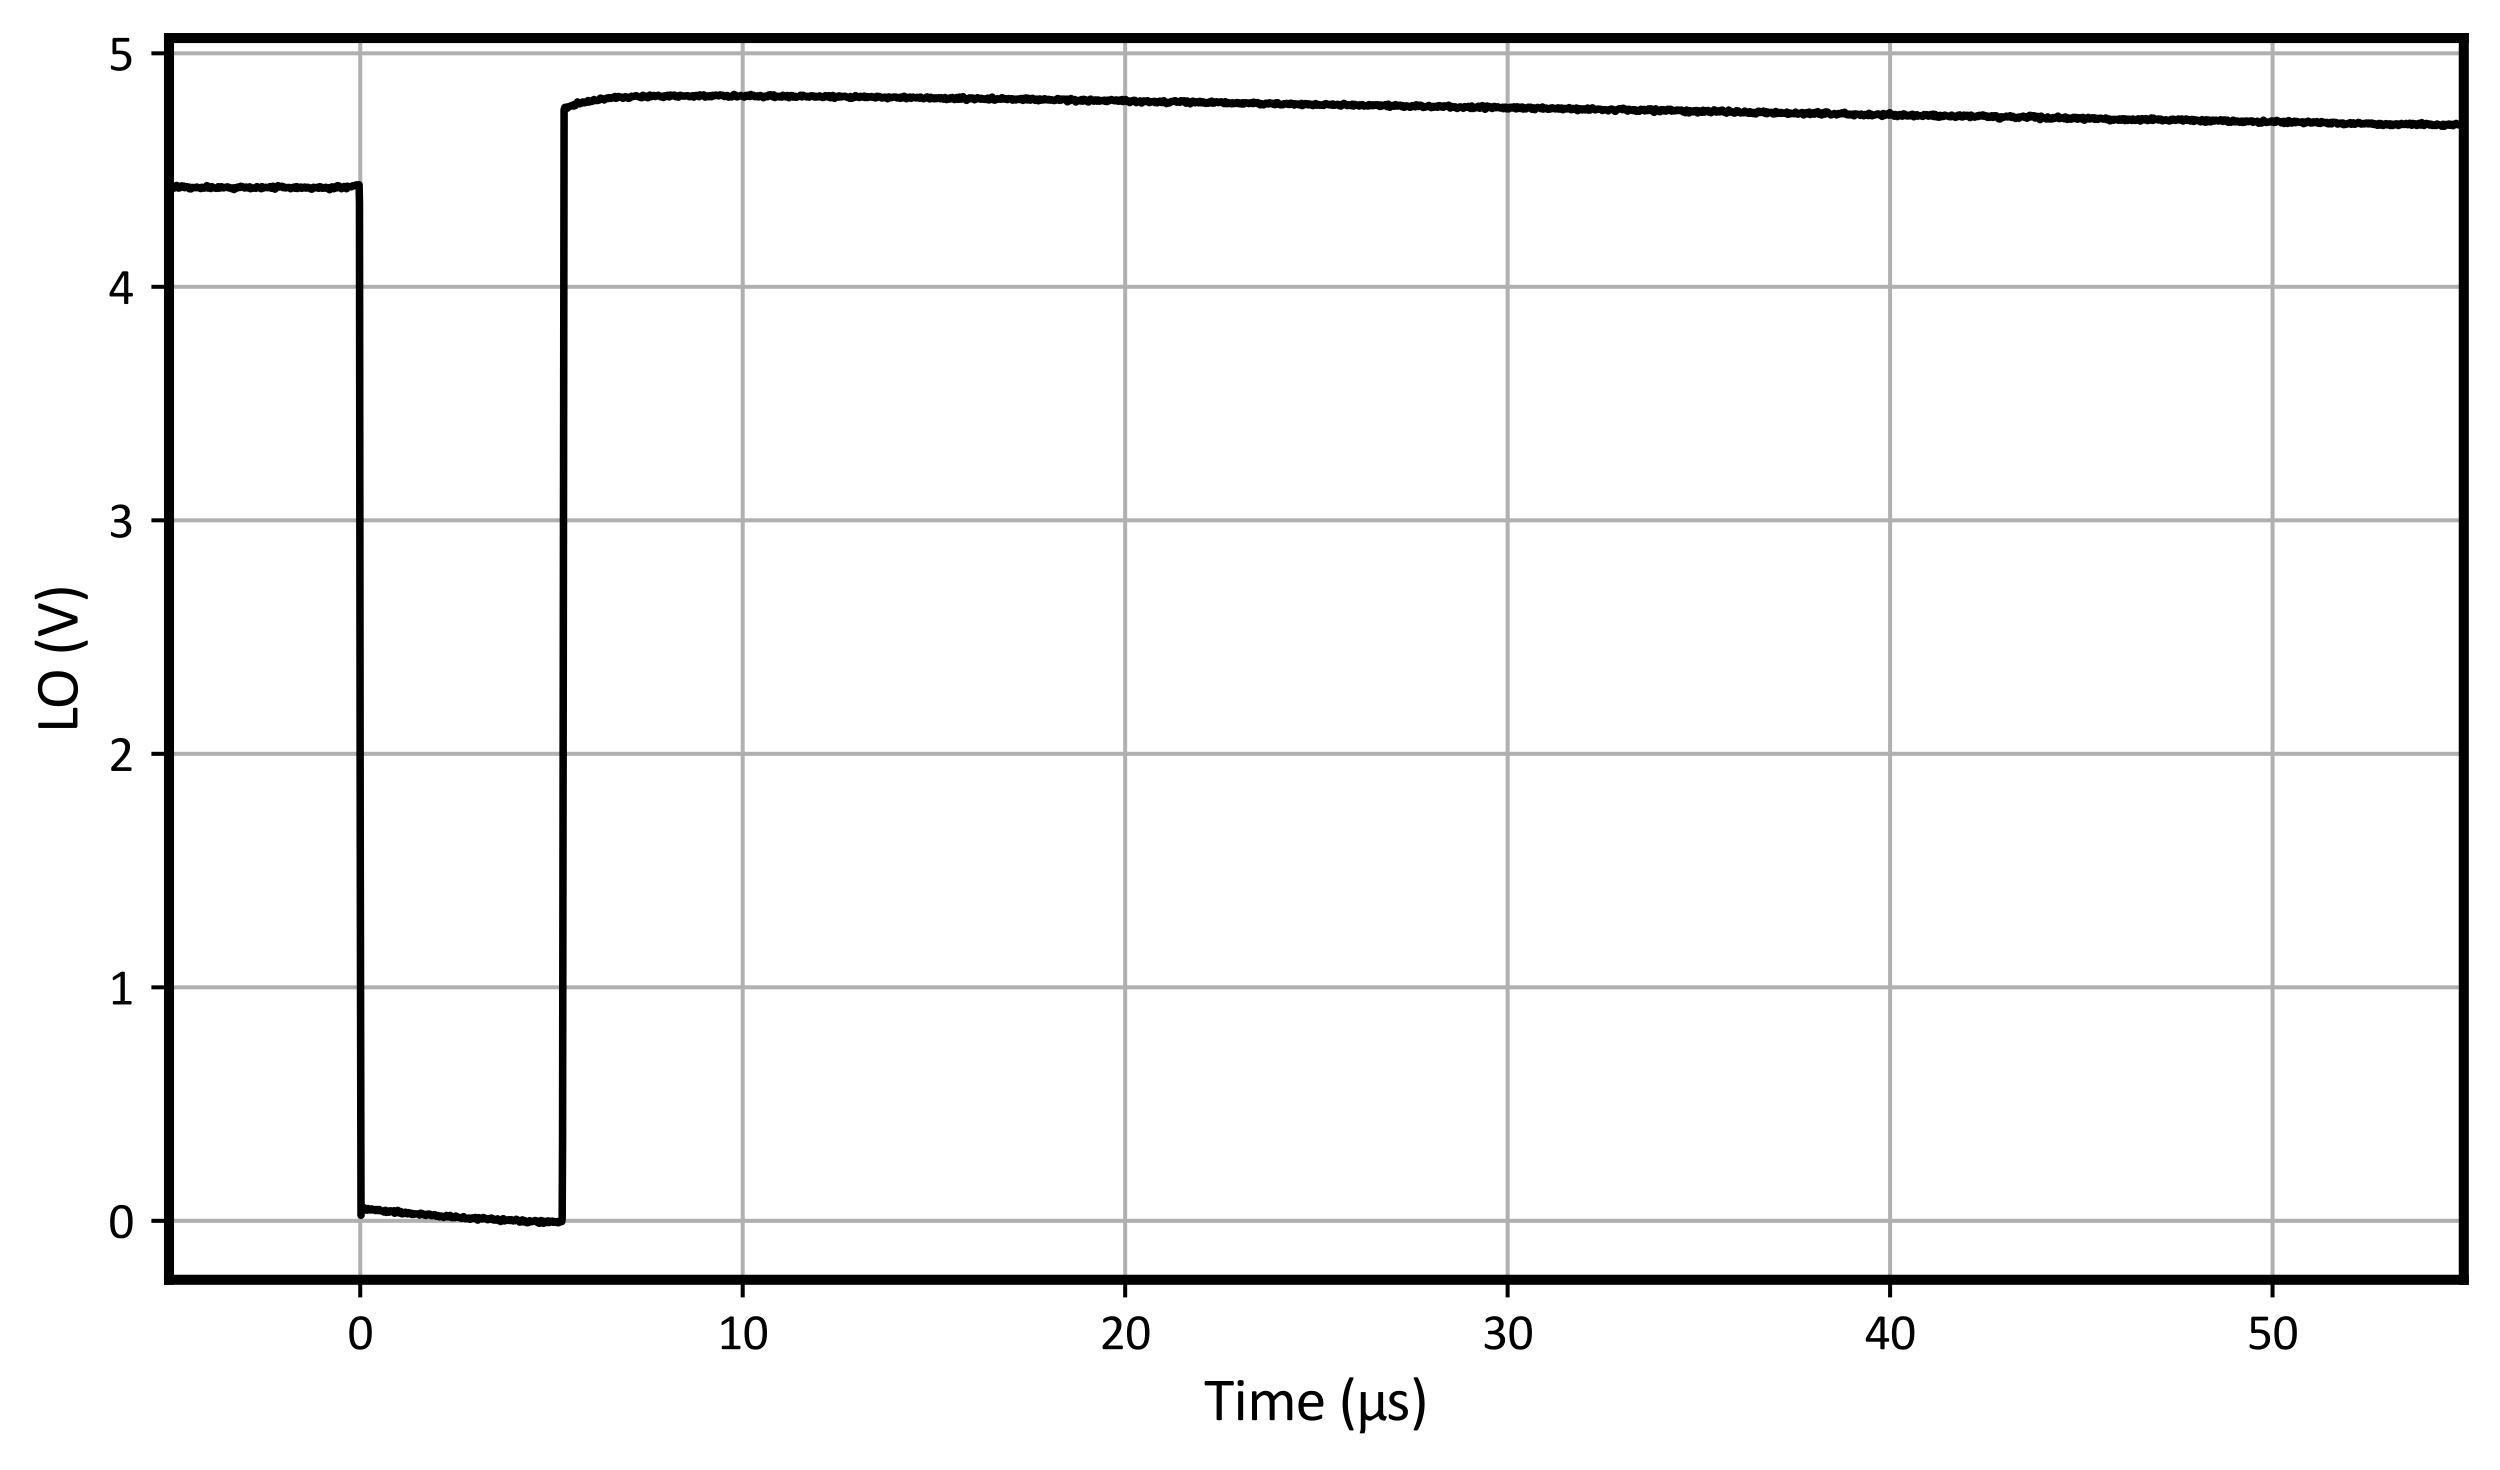<?xml version="1.0" encoding="utf-8" standalone="no"?>
<!DOCTYPE svg PUBLIC "-//W3C//DTD SVG 1.1//EN"
  "http://www.w3.org/Graphics/SVG/1.1/DTD/svg11.dtd">
<svg xmlns:xlink="http://www.w3.org/1999/xlink" width="497.079pt" height="292.282pt" viewBox="0 0 497.079 292.282" xmlns="http://www.w3.org/2000/svg" version="1.1">
 <defs>
  <style type="text/css">*{stroke-linejoin: round; stroke-linecap: butt}</style>
 </defs>
 <g id="figure_1">
  <g id="patch_1">
   <path d="M 0 292.282 
L 497.079 292.282 
L 497.079 0 
L 0 0 
z
" style="fill: #ffffff"/>
  </g>
  <g id="axes_1">
   <g id="patch_2">
    <path d="M 33.604 254.462 
L 489.879 254.462 
L 489.879 7.562 
L 33.604 7.562 
z
" style="fill: #ffffff"/>
   </g>
   <g id="matplotlib.axis_1">
    <g id="xtick_1">
     <g id="line2d_1">
      <path d="M 71.627 254.462 
L 71.627 7.562 
" clip-path="url(#pbcd0a76e08)" style="fill: none; stroke: #b0b0b0; stroke-width: 0.8; stroke-linecap: square"/>
     </g>
     <g id="line2d_2">
      <defs>
       <path id="m863a6e315b" d="M 0 0 
L 0 3.5 
" style="stroke: #000000; stroke-width: 0.8"/>
      </defs>
      <g>
       <use xlink:href="#m863a6e315b" x="71.627" y="254.462" style="stroke: #000000; stroke-width: 0.8"/>
      </g>
     </g>
     <g id="text_1">
      <!-- 0 -->
      <g transform="translate(69.092 268.264)scale(0.1 -0.1)">
       <defs>
        <path id="Calibri-30" d="M 3022 2031 
Q 3022 1566 2948 1181 
Q 2875 797 2704 520 
Q 2534 244 2259 92 
Q 1984 -59 1581 -59 
Q 1200 -59 939 77 
Q 678 213 518 477 
Q 359 741 292 1127 
Q 225 1513 225 2013 
Q 225 2475 300 2861 
Q 375 3247 544 3523 
Q 713 3800 988 3951 
Q 1263 4103 1663 4103 
Q 2047 4103 2308 3967 
Q 2569 3831 2728 3567 
Q 2888 3303 2955 2917 
Q 3022 2531 3022 2031 
z
M 2472 1994 
Q 2472 2297 2450 2537 
Q 2428 2778 2386 2962 
Q 2344 3147 2276 3280 
Q 2209 3413 2115 3498 
Q 2022 3584 1901 3623 
Q 1781 3663 1631 3663 
Q 1366 3663 1200 3538 
Q 1034 3413 939 3194 
Q 844 2975 809 2681 
Q 775 2388 775 2050 
Q 775 1597 822 1280 
Q 869 963 970 763 
Q 1072 563 1230 472 
Q 1388 381 1613 381 
Q 1788 381 1920 437 
Q 2053 494 2148 598 
Q 2244 703 2306 850 
Q 2369 997 2406 1175 
Q 2444 1353 2458 1561 
Q 2472 1769 2472 1994 
z
" transform="scale(0.016)"/>
       </defs>
       <use xlink:href="#Calibri-30"/>
      </g>
     </g>
    </g>
    <g id="xtick_2">
     <g id="line2d_3">
      <path d="M 147.673 254.462 
L 147.673 7.562 
" clip-path="url(#pbcd0a76e08)" style="fill: none; stroke: #b0b0b0; stroke-width: 0.8; stroke-linecap: square"/>
     </g>
     <g id="line2d_4">
      <g>
       <use xlink:href="#m863a6e315b" x="147.673" y="254.462" style="stroke: #000000; stroke-width: 0.8"/>
      </g>
     </g>
     <g id="text_2">
      <!-- 10 -->
      <g transform="translate(142.604 268.264)scale(0.1 -0.1)">
       <defs>
        <path id="Calibri-31" d="M 2897 213 
Q 2897 153 2887 112 
Q 2878 72 2862 47 
Q 2847 22 2826 11 
Q 2806 0 2784 0 
L 672 0 
Q 650 0 631 11 
Q 613 22 595 47 
Q 578 72 568 112 
Q 559 153 559 213 
Q 559 269 568 309 
Q 578 350 592 376 
Q 606 403 626 417 
Q 647 431 672 431 
L 1516 431 
L 1516 3506 
L 734 3041 
Q 675 3009 639 3003 
Q 603 2997 581 3017 
Q 559 3038 551 3084 
Q 544 3131 544 3203 
Q 544 3256 548 3293 
Q 553 3331 562 3356 
Q 572 3381 589 3400 
Q 606 3419 634 3438 
L 1566 4034 
Q 1578 4044 1597 4050 
Q 1616 4056 1644 4062 
Q 1672 4069 1709 4070 
Q 1747 4072 1803 4072 
Q 1878 4072 1928 4065 
Q 1978 4059 2006 4048 
Q 2034 4038 2043 4020 
Q 2053 4003 2053 3984 
L 2053 431 
L 2784 431 
Q 2809 431 2831 417 
Q 2853 403 2867 376 
Q 2881 350 2889 309 
Q 2897 269 2897 213 
z
" transform="scale(0.016)"/>
       </defs>
       <use xlink:href="#Calibri-31"/>
       <use xlink:href="#Calibri-30" x="50.684"/>
      </g>
     </g>
    </g>
    <g id="xtick_3">
     <g id="line2d_5">
      <path d="M 223.718 254.462 
L 223.718 7.562 
" clip-path="url(#pbcd0a76e08)" style="fill: none; stroke: #b0b0b0; stroke-width: 0.8; stroke-linecap: square"/>
     </g>
     <g id="line2d_6">
      <g>
       <use xlink:href="#m863a6e315b" x="223.718" y="254.462" style="stroke: #000000; stroke-width: 0.8"/>
      </g>
     </g>
     <g id="text_3">
      <!-- 20 -->
      <g transform="translate(218.65 268.264)scale(0.1 -0.1)">
       <defs>
        <path id="Calibri-32" d="M 2888 231 
Q 2888 175 2880 131 
Q 2872 88 2858 58 
Q 2844 28 2820 14 
Q 2797 0 2769 0 
L 534 0 
Q 491 0 458 11 
Q 425 22 401 47 
Q 378 72 367 119 
Q 356 166 356 234 
Q 356 297 361 344 
Q 366 391 381 427 
Q 397 463 420 498 
Q 444 534 481 575 
L 1266 1406 
Q 1538 1694 1702 1922 
Q 1866 2150 1955 2337 
Q 2044 2525 2072 2678 
Q 2100 2831 2100 2966 
Q 2100 3100 2056 3220 
Q 2013 3341 1930 3431 
Q 1847 3522 1722 3575 
Q 1597 3628 1434 3628 
Q 1244 3628 1092 3575 
Q 941 3522 827 3459 
Q 713 3397 636 3344 
Q 559 3291 522 3291 
Q 500 3291 483 3303 
Q 466 3316 455 3344 
Q 444 3372 437 3419 
Q 431 3466 431 3531 
Q 431 3578 434 3612 
Q 438 3647 445 3672 
Q 453 3697 465 3719 
Q 478 3741 515 3773 
Q 553 3806 645 3862 
Q 738 3919 877 3973 
Q 1016 4028 1183 4065 
Q 1350 4103 1534 4103 
Q 1828 4103 2048 4020 
Q 2269 3938 2414 3794 
Q 2559 3650 2631 3459 
Q 2703 3269 2703 3053 
Q 2703 2859 2668 2667 
Q 2634 2475 2523 2251 
Q 2413 2028 2203 1754 
Q 1994 1481 1647 1125 
L 1006 456 
L 2766 456 
Q 2791 456 2814 442 
Q 2838 428 2855 400 
Q 2872 372 2880 330 
Q 2888 288 2888 231 
z
" transform="scale(0.016)"/>
       </defs>
       <use xlink:href="#Calibri-32"/>
       <use xlink:href="#Calibri-30" x="50.684"/>
      </g>
     </g>
    </g>
    <g id="xtick_4">
     <g id="line2d_7">
      <path d="M 299.764 254.462 
L 299.764 7.562 
" clip-path="url(#pbcd0a76e08)" style="fill: none; stroke: #b0b0b0; stroke-width: 0.8; stroke-linecap: square"/>
     </g>
     <g id="line2d_8">
      <g>
       <use xlink:href="#m863a6e315b" x="299.764" y="254.462" style="stroke: #000000; stroke-width: 0.8"/>
      </g>
     </g>
     <g id="text_4">
      <!-- 30 -->
      <g transform="translate(294.695 268.264)scale(0.1 -0.1)">
       <defs>
        <path id="Calibri-33" d="M 2856 1156 
Q 2856 878 2759 654 
Q 2663 431 2481 272 
Q 2300 113 2034 27 
Q 1769 -59 1434 -59 
Q 1231 -59 1054 -26 
Q 878 6 740 51 
Q 603 97 512 145 
Q 422 194 398 216 
Q 375 238 362 259 
Q 350 281 340 312 
Q 331 344 326 389 
Q 322 434 322 500 
Q 322 613 344 656 
Q 366 700 406 700 
Q 434 700 517 650 
Q 600 600 729 542 
Q 859 484 1032 434 
Q 1206 384 1419 384 
Q 1625 384 1781 437 
Q 1938 491 2044 587 
Q 2150 684 2203 817 
Q 2256 950 2256 1106 
Q 2256 1278 2189 1415 
Q 2122 1553 1992 1653 
Q 1863 1753 1673 1806 
Q 1484 1859 1244 1859 
L 859 1859 
Q 834 1859 811 1870 
Q 788 1881 770 1906 
Q 753 1931 742 1972 
Q 731 2013 731 2078 
Q 731 2138 740 2177 
Q 750 2216 767 2239 
Q 784 2263 806 2273 
Q 828 2284 856 2284 
L 1209 2284 
Q 1416 2284 1580 2337 
Q 1744 2391 1858 2491 
Q 1972 2591 2033 2730 
Q 2094 2869 2094 3041 
Q 2094 3166 2053 3280 
Q 2013 3394 1931 3478 
Q 1850 3563 1723 3611 
Q 1597 3659 1431 3659 
Q 1250 3659 1098 3604 
Q 947 3550 828 3487 
Q 709 3425 631 3370 
Q 553 3316 522 3316 
Q 500 3316 483 3323 
Q 466 3331 455 3354 
Q 444 3378 439 3420 
Q 434 3463 434 3531 
Q 434 3578 437 3614 
Q 441 3650 450 3676 
Q 459 3703 471 3725 
Q 484 3747 514 3776 
Q 544 3806 634 3862 
Q 725 3919 858 3973 
Q 991 4028 1164 4065 
Q 1338 4103 1538 4103 
Q 1819 4103 2031 4031 
Q 2244 3959 2386 3828 
Q 2528 3697 2598 3514 
Q 2669 3331 2669 3109 
Q 2669 2919 2619 2755 
Q 2569 2591 2472 2464 
Q 2375 2338 2234 2248 
Q 2094 2159 1909 2125 
L 1909 2119 
Q 2119 2097 2292 2014 
Q 2466 1931 2591 1806 
Q 2716 1681 2786 1514 
Q 2856 1347 2856 1156 
z
" transform="scale(0.016)"/>
       </defs>
       <use xlink:href="#Calibri-33"/>
       <use xlink:href="#Calibri-30" x="50.684"/>
      </g>
     </g>
    </g>
    <g id="xtick_5">
     <g id="line2d_9">
      <path d="M 375.81 254.462 
L 375.81 7.562 
" clip-path="url(#pbcd0a76e08)" style="fill: none; stroke: #b0b0b0; stroke-width: 0.8; stroke-linecap: square"/>
     </g>
     <g id="line2d_10">
      <g>
       <use xlink:href="#m863a6e315b" x="375.81" y="254.462" style="stroke: #000000; stroke-width: 0.8"/>
      </g>
     </g>
     <g id="text_5">
      <!-- 40 -->
      <g transform="translate(370.741 268.264)scale(0.1 -0.1)">
       <defs>
        <path id="Calibri-34" d="M 3059 1150 
Q 3059 1047 3028 987 
Q 2997 928 2941 928 
L 2484 928 
L 2484 78 
Q 2484 53 2471 36 
Q 2459 19 2428 6 
Q 2397 -6 2347 -12 
Q 2297 -19 2219 -19 
Q 2144 -19 2094 -12 
Q 2044 -6 2014 6 
Q 1984 19 1973 36 
Q 1963 53 1963 78 
L 1963 928 
L 294 928 
Q 256 928 231 937 
Q 206 947 186 972 
Q 166 997 158 1044 
Q 150 1091 150 1166 
Q 150 1225 153 1272 
Q 156 1319 165 1358 
Q 175 1397 190 1433 
Q 206 1469 228 1509 
L 1684 3966 
Q 1700 3991 1729 4009 
Q 1759 4028 1806 4040 
Q 1853 4053 1922 4058 
Q 1991 4063 2084 4063 
Q 2188 4063 2264 4055 
Q 2341 4047 2387 4034 
Q 2434 4022 2459 4001 
Q 2484 3981 2484 3953 
L 2484 1372 
L 2941 1372 
Q 2994 1372 3026 1317 
Q 3059 1263 3059 1150 
z
M 1963 3591 
L 1956 3591 
L 641 1372 
L 1963 1372 
L 1963 3591 
z
" transform="scale(0.016)"/>
       </defs>
       <use xlink:href="#Calibri-34"/>
       <use xlink:href="#Calibri-30" x="50.684"/>
      </g>
     </g>
    </g>
    <g id="xtick_6">
     <g id="line2d_11">
      <path d="M 451.856 254.462 
L 451.856 7.562 
" clip-path="url(#pbcd0a76e08)" style="fill: none; stroke: #b0b0b0; stroke-width: 0.8; stroke-linecap: square"/>
     </g>
     <g id="line2d_12">
      <g>
       <use xlink:href="#m863a6e315b" x="451.856" y="254.462" style="stroke: #000000; stroke-width: 0.8"/>
      </g>
     </g>
     <g id="text_6">
      <!-- 50 -->
      <g transform="translate(446.787 268.264)scale(0.1 -0.1)">
       <defs>
        <path id="Calibri-35" d="M 2869 1300 
Q 2869 975 2759 722 
Q 2650 469 2450 295 
Q 2250 122 1973 31 
Q 1697 -59 1359 -59 
Q 1172 -59 1003 -32 
Q 834 -6 703 33 
Q 572 72 487 109 
Q 403 147 379 169 
Q 356 191 347 209 
Q 338 228 330 254 
Q 322 281 319 322 
Q 316 363 316 419 
Q 316 472 320 514 
Q 325 556 337 582 
Q 350 609 367 621 
Q 384 634 406 634 
Q 438 634 503 595 
Q 569 556 680 511 
Q 791 466 955 425 
Q 1119 384 1344 384 
Q 1553 384 1728 434 
Q 1903 484 2029 590 
Q 2156 697 2228 858 
Q 2300 1019 2300 1250 
Q 2300 1444 2239 1592 
Q 2178 1741 2051 1839 
Q 1925 1938 1731 1986 
Q 1538 2034 1269 2034 
Q 1078 2034 940 2015 
Q 803 1997 684 1997 
Q 597 1997 559 2037 
Q 522 2078 522 2194 
L 522 3841 
Q 522 3944 570 3994 
Q 619 4044 709 4044 
L 2500 4044 
Q 2525 4044 2548 4030 
Q 2572 4016 2587 3987 
Q 2603 3959 2611 3915 
Q 2619 3872 2619 3813 
Q 2619 3700 2587 3637 
Q 2556 3575 2500 3575 
L 991 3575 
L 991 2441 
Q 1100 2456 1214 2459 
Q 1328 2463 1478 2463 
Q 1825 2463 2084 2380 
Q 2344 2297 2517 2145 
Q 2691 1994 2780 1778 
Q 2869 1563 2869 1300 
z
" transform="scale(0.016)"/>
       </defs>
       <use xlink:href="#Calibri-35"/>
       <use xlink:href="#Calibri-30" x="50.684"/>
      </g>
     </g>
    </g>
    <g id="text_7">
     <!-- Time (${\mu}$s) -->
     <g transform="translate(239.421 282.442)scale(0.12 -0.12)">
      <defs>
       <path id="Calibri-54" d="M 3072 3813 
Q 3072 3753 3065 3709 
Q 3059 3666 3045 3639 
Q 3031 3613 3011 3600 
Q 2991 3588 2966 3588 
L 1828 3588 
L 1828 81 
Q 1828 56 1815 37 
Q 1803 19 1772 8 
Q 1741 -3 1689 -11 
Q 1638 -19 1559 -19 
Q 1484 -19 1431 -11 
Q 1378 -3 1347 8 
Q 1316 19 1303 37 
Q 1291 56 1291 81 
L 1291 3588 
L 153 3588 
Q 128 3588 108 3600 
Q 88 3613 75 3639 
Q 63 3666 55 3709 
Q 47 3753 47 3813 
Q 47 3872 55 3917 
Q 63 3963 75 3991 
Q 88 4019 108 4031 
Q 128 4044 153 4044 
L 2966 4044 
Q 2991 4044 3011 4031 
Q 3031 4019 3045 3991 
Q 3059 3963 3065 3917 
Q 3072 3872 3072 3813 
z
" transform="scale(0.016)"/>
       <path id="Calibri-69" d="M 994 78 
Q 994 53 981 36 
Q 969 19 941 6 
Q 913 -6 863 -12 
Q 813 -19 734 -19 
Q 659 -19 609 -12 
Q 559 -6 529 6 
Q 500 19 489 36 
Q 478 53 478 78 
L 478 2891 
Q 478 2913 489 2931 
Q 500 2950 529 2962 
Q 559 2975 609 2981 
Q 659 2988 734 2988 
Q 813 2988 863 2981 
Q 913 2975 941 2962 
Q 969 2950 981 2931 
Q 994 2913 994 2891 
L 994 78 
z
M 1053 3841 
Q 1053 3659 984 3593 
Q 916 3528 731 3528 
Q 550 3528 483 3592 
Q 416 3656 416 3834 
Q 416 4016 484 4081 
Q 553 4147 738 4147 
Q 919 4147 986 4083 
Q 1053 4019 1053 3841 
z
" transform="scale(0.016)"/>
       <path id="Calibri-6d" d="M 4650 78 
Q 4650 53 4637 36 
Q 4625 19 4597 6 
Q 4569 -6 4519 -12 
Q 4469 -19 4394 -19 
Q 4316 -19 4266 -12 
Q 4216 -6 4186 6 
Q 4156 19 4143 36 
Q 4131 53 4131 78 
L 4131 1788 
Q 4131 1966 4100 2112 
Q 4069 2259 4000 2365 
Q 3931 2472 3825 2528 
Q 3719 2584 3575 2584 
Q 3397 2584 3217 2446 
Q 3038 2309 2822 2044 
L 2822 78 
Q 2822 53 2809 36 
Q 2797 19 2767 6 
Q 2738 -6 2688 -12 
Q 2638 -19 2563 -19 
Q 2491 -19 2439 -12 
Q 2388 -6 2358 6 
Q 2328 19 2317 36 
Q 2306 53 2306 78 
L 2306 1788 
Q 2306 1966 2272 2112 
Q 2238 2259 2169 2365 
Q 2100 2472 1995 2528 
Q 1891 2584 1747 2584 
Q 1569 2584 1387 2446 
Q 1206 2309 994 2044 
L 994 78 
Q 994 53 981 36 
Q 969 19 941 6 
Q 913 -6 863 -12 
Q 813 -19 734 -19 
Q 659 -19 609 -12 
Q 559 -6 529 6 
Q 500 19 489 36 
Q 478 53 478 78 
L 478 2891 
Q 478 2916 487 2933 
Q 497 2950 525 2964 
Q 553 2978 597 2983 
Q 641 2988 713 2988 
Q 781 2988 826 2983 
Q 872 2978 897 2964 
Q 922 2950 933 2933 
Q 944 2916 944 2891 
L 944 2519 
Q 1181 2784 1404 2907 
Q 1628 3031 1856 3031 
Q 2031 3031 2170 2990 
Q 2309 2950 2415 2876 
Q 2522 2803 2597 2701 
Q 2672 2600 2722 2475 
Q 2863 2628 2989 2734 
Q 3116 2841 3233 2906 
Q 3350 2972 3461 3001 
Q 3572 3031 3684 3031 
Q 3956 3031 4140 2936 
Q 4325 2841 4439 2681 
Q 4553 2522 4601 2308 
Q 4650 2094 4650 1856 
L 4650 78 
z
" transform="scale(0.016)"/>
       <path id="Calibri-65" d="M 2878 1606 
Q 2878 1484 2817 1432 
Q 2756 1381 2678 1381 
L 834 1381 
Q 834 1147 881 959 
Q 928 772 1037 637 
Q 1147 503 1322 431 
Q 1497 359 1750 359 
Q 1950 359 2106 392 
Q 2263 425 2377 465 
Q 2491 506 2564 539 
Q 2638 572 2675 572 
Q 2697 572 2714 561 
Q 2731 550 2740 528 
Q 2750 506 2754 467 
Q 2759 428 2759 372 
Q 2759 331 2756 301 
Q 2753 272 2748 248 
Q 2744 225 2733 206 
Q 2722 188 2705 170 
Q 2688 153 2603 114 
Q 2519 75 2384 37 
Q 2250 0 2073 -29 
Q 1897 -59 1697 -59 
Q 1350 -59 1089 37 
Q 828 134 650 325 
Q 472 516 381 803 
Q 291 1091 291 1472 
Q 291 1834 384 2123 
Q 478 2413 654 2614 
Q 831 2816 1081 2923 
Q 1331 3031 1641 3031 
Q 1972 3031 2205 2925 
Q 2438 2819 2588 2639 
Q 2738 2459 2808 2217 
Q 2878 1975 2878 1700 
L 2878 1606 
z
M 2359 1759 
Q 2369 2166 2180 2397 
Q 1991 2628 1619 2628 
Q 1428 2628 1284 2556 
Q 1141 2484 1044 2365 
Q 947 2247 894 2089 
Q 841 1931 834 1759 
L 2359 1759 
z
" transform="scale(0.016)"/>
       <path id="Calibri-20" transform="scale(0.016)"/>
       <path id="Calibri-28" d="M 1547 4306 
Q 1250 3678 1104 3017 
Q 959 2356 959 1688 
Q 959 1016 1107 356 
Q 1256 -303 1541 -938 
Q 1556 -975 1557 -1001 
Q 1559 -1028 1537 -1045 
Q 1516 -1063 1470 -1070 
Q 1425 -1078 1347 -1078 
Q 1291 -1078 1250 -1075 
Q 1209 -1072 1179 -1062 
Q 1150 -1053 1131 -1040 
Q 1113 -1028 1103 -1013 
Q 934 -694 806 -367 
Q 678 -41 590 296 
Q 503 634 459 979 
Q 416 1325 416 1678 
Q 416 2031 464 2375 
Q 513 2719 602 3058 
Q 691 3397 819 3725 
Q 947 4053 1106 4375 
Q 1109 4388 1123 4397 
Q 1138 4406 1163 4415 
Q 1188 4425 1231 4429 
Q 1275 4434 1344 4434 
Q 1416 4434 1459 4425 
Q 1503 4416 1528 4400 
Q 1553 4384 1556 4359 
Q 1559 4334 1547 4306 
z
" transform="scale(0.016)"/>
       <path id="STIXNonUnicode-Regular-e1a1" d="M 3085 301 
L 2938 -64 
Q 2336 -64 2246 410 
L 1402 -64 
Q 1043 -64 883 96 
L 883 -806 
Q 883 -1139 781 -1376 
L 282 -1376 
Q 403 -1101 403 -813 
L 403 2899 
L 909 2899 
L 909 954 
Q 909 390 1434 390 
Q 1613 390 1862 579 
Q 2112 768 2208 1030 
L 2208 2899 
L 2714 2899 
L 2714 819 
Q 2714 614 2787 502 
Q 2861 390 3085 390 
L 3085 301 
z
" transform="scale(0.016)"/>
       <path id="Calibri-73" d="M 2244 844 
Q 2244 628 2164 459 
Q 2084 291 1937 175 
Q 1791 59 1587 0 
Q 1384 -59 1141 -59 
Q 991 -59 855 -36 
Q 719 -13 611 23 
Q 503 59 428 98 
Q 353 138 318 169 
Q 284 200 268 256 
Q 253 313 253 409 
Q 253 469 259 509 
Q 266 550 275 575 
Q 284 600 301 611 
Q 319 622 341 622 
Q 375 622 442 580 
Q 509 538 607 488 
Q 706 438 840 395 
Q 975 353 1150 353 
Q 1281 353 1387 381 
Q 1494 409 1572 464 
Q 1650 519 1692 603 
Q 1734 688 1734 803 
Q 1734 922 1673 1003 
Q 1613 1084 1513 1146 
Q 1413 1209 1288 1257 
Q 1163 1306 1030 1359 
Q 897 1413 770 1480 
Q 644 1547 544 1644 
Q 444 1741 383 1875 
Q 322 2009 322 2197 
Q 322 2363 386 2514 
Q 450 2666 578 2780 
Q 706 2894 898 2962 
Q 1091 3031 1347 3031 
Q 1459 3031 1571 3012 
Q 1684 2994 1775 2966 
Q 1866 2938 1930 2905 
Q 1994 2872 2026 2847 
Q 2059 2822 2070 2803 
Q 2081 2784 2086 2761 
Q 2091 2738 2095 2703 
Q 2100 2669 2100 2619 
Q 2100 2566 2095 2527 
Q 2091 2488 2080 2463 
Q 2069 2438 2053 2427 
Q 2038 2416 2019 2416 
Q 1991 2416 1937 2450 
Q 1884 2484 1800 2523 
Q 1716 2563 1602 2597 
Q 1488 2631 1341 2631 
Q 1209 2631 1109 2601 
Q 1009 2572 945 2517 
Q 881 2463 848 2388 
Q 816 2313 816 2225 
Q 816 2103 878 2020 
Q 941 1938 1041 1875 
Q 1141 1813 1269 1763 
Q 1397 1713 1530 1659 
Q 1663 1606 1792 1540 
Q 1922 1475 2022 1381 
Q 2122 1288 2183 1156 
Q 2244 1025 2244 844 
z
" transform="scale(0.016)"/>
       <path id="Calibri-29" d="M 1522 1678 
Q 1522 1325 1478 979 
Q 1434 634 1346 296 
Q 1259 -41 1132 -367 
Q 1006 -694 838 -1013 
Q 828 -1028 809 -1040 
Q 791 -1053 761 -1062 
Q 731 -1072 690 -1075 
Q 650 -1078 594 -1078 
Q 513 -1078 467 -1070 
Q 422 -1063 401 -1045 
Q 381 -1028 382 -1001 
Q 384 -975 400 -938 
Q 688 -306 834 355 
Q 981 1016 981 1688 
Q 981 2356 834 3017 
Q 688 3678 394 4306 
Q 381 4334 384 4359 
Q 388 4384 413 4400 
Q 438 4416 481 4425 
Q 525 4434 597 4434 
Q 663 4434 706 4429 
Q 750 4425 776 4415 
Q 803 4406 815 4397 
Q 828 4388 834 4375 
Q 1156 3734 1339 3057 
Q 1522 2381 1522 1678 
z
" transform="scale(0.016)"/>
      </defs>
      <use xlink:href="#Calibri-54" transform="translate(0 0.719)"/>
      <use xlink:href="#Calibri-69" transform="translate(48.73 0.719)"/>
      <use xlink:href="#Calibri-6d" transform="translate(71.68 0.719)"/>
      <use xlink:href="#Calibri-65" transform="translate(151.562 0.719)"/>
      <use xlink:href="#Calibri-20" transform="translate(201.318 0.719)"/>
      <use xlink:href="#Calibri-28" transform="translate(222.801 0.719)"/>
      <use xlink:href="#STIXNonUnicode-Regular-e1a1" transform="translate(253.123 0.719)"/>
      <use xlink:href="#Calibri-73" transform="translate(301.823 0.719)"/>
      <use xlink:href="#Calibri-29" transform="translate(340.934 0.719)"/>
     </g>
    </g>
   </g>
   <g id="matplotlib.axis_2">
    <g id="ytick_1">
     <g id="line2d_13">
      <path d="M 33.604 242.742 
L 489.879 242.742 
" clip-path="url(#pbcd0a76e08)" style="fill: none; stroke: #b0b0b0; stroke-width: 0.8; stroke-linecap: square"/>
     </g>
     <g id="line2d_14">
      <defs>
       <path id="m27cda9d5d5" d="M 0 0 
L -3.5 0 
" style="stroke: #000000; stroke-width: 0.8"/>
      </defs>
      <g>
       <use xlink:href="#m27cda9d5d5" x="33.604" y="242.742" style="stroke: #000000; stroke-width: 0.8"/>
      </g>
     </g>
     <g id="text_8">
      <!-- 0 -->
      <g transform="translate(21.535 246.142)scale(0.1 -0.1)">
       <use xlink:href="#Calibri-30"/>
      </g>
     </g>
    </g>
    <g id="ytick_2">
     <g id="line2d_15">
      <path d="M 33.604 196.313 
L 489.879 196.313 
" clip-path="url(#pbcd0a76e08)" style="fill: none; stroke: #b0b0b0; stroke-width: 0.8; stroke-linecap: square"/>
     </g>
     <g id="line2d_16">
      <g>
       <use xlink:href="#m27cda9d5d5" x="33.604" y="196.313" style="stroke: #000000; stroke-width: 0.8"/>
      </g>
     </g>
     <g id="text_9">
      <!-- 1 -->
      <g transform="translate(21.535 199.714)scale(0.1 -0.1)">
       <use xlink:href="#Calibri-31"/>
      </g>
     </g>
    </g>
    <g id="ytick_3">
     <g id="line2d_17">
      <path d="M 33.604 149.885 
L 489.879 149.885 
" clip-path="url(#pbcd0a76e08)" style="fill: none; stroke: #b0b0b0; stroke-width: 0.8; stroke-linecap: square"/>
     </g>
     <g id="line2d_18">
      <g>
       <use xlink:href="#m27cda9d5d5" x="33.604" y="149.885" style="stroke: #000000; stroke-width: 0.8"/>
      </g>
     </g>
     <g id="text_10">
      <!-- 2 -->
      <g transform="translate(21.535 153.286)scale(0.1 -0.1)">
       <use xlink:href="#Calibri-32"/>
      </g>
     </g>
    </g>
    <g id="ytick_4">
     <g id="line2d_19">
      <path d="M 33.604 103.457 
L 489.879 103.457 
" clip-path="url(#pbcd0a76e08)" style="fill: none; stroke: #b0b0b0; stroke-width: 0.8; stroke-linecap: square"/>
     </g>
     <g id="line2d_20">
      <g>
       <use xlink:href="#m27cda9d5d5" x="33.604" y="103.457" style="stroke: #000000; stroke-width: 0.8"/>
      </g>
     </g>
     <g id="text_11">
      <!-- 3 -->
      <g transform="translate(21.535 106.858)scale(0.1 -0.1)">
       <use xlink:href="#Calibri-33"/>
      </g>
     </g>
    </g>
    <g id="ytick_5">
     <g id="line2d_21">
      <path d="M 33.604 57.029 
L 489.879 57.029 
" clip-path="url(#pbcd0a76e08)" style="fill: none; stroke: #b0b0b0; stroke-width: 0.8; stroke-linecap: square"/>
     </g>
     <g id="line2d_22">
      <g>
       <use xlink:href="#m27cda9d5d5" x="33.604" y="57.029" style="stroke: #000000; stroke-width: 0.8"/>
      </g>
     </g>
     <g id="text_12">
      <!-- 4 -->
      <g transform="translate(21.535 60.43)scale(0.1 -0.1)">
       <use xlink:href="#Calibri-34"/>
      </g>
     </g>
    </g>
    <g id="ytick_6">
     <g id="line2d_23">
      <path d="M 33.604 10.601 
L 489.879 10.601 
" clip-path="url(#pbcd0a76e08)" style="fill: none; stroke: #b0b0b0; stroke-width: 0.8; stroke-linecap: square"/>
     </g>
     <g id="line2d_24">
      <g>
       <use xlink:href="#m27cda9d5d5" x="33.604" y="10.601" style="stroke: #000000; stroke-width: 0.8"/>
      </g>
     </g>
     <g id="text_13">
      <!-- 5 -->
      <g transform="translate(21.535 14.002)scale(0.1 -0.1)">
       <use xlink:href="#Calibri-35"/>
      </g>
     </g>
    </g>
    <g id="text_14">
     <!-- LO (V) -->
     <g transform="translate(15.401 145.773)rotate(-90)scale(0.12 -0.12)">
      <defs>
       <path id="Calibri-4c" d="M 2634 234 
Q 2634 172 2628 130 
Q 2622 88 2608 58 
Q 2594 28 2573 14 
Q 2553 0 2525 0 
L 738 0 
Q 666 0 602 48 
Q 538 97 538 219 
L 538 3963 
Q 538 3988 550 4006 
Q 563 4025 594 4036 
Q 625 4047 678 4055 
Q 731 4063 806 4063 
Q 884 4063 936 4055 
Q 988 4047 1019 4036 
Q 1050 4025 1062 4006 
Q 1075 3988 1075 3963 
L 1075 466 
L 2525 466 
Q 2553 466 2573 452 
Q 2594 438 2608 411 
Q 2622 384 2628 340 
Q 2634 297 2634 234 
z
" transform="scale(0.016)"/>
       <path id="Calibri-4f" d="M 3925 2069 
Q 3925 1578 3809 1184 
Q 3694 791 3464 514 
Q 3234 238 2887 89 
Q 2541 -59 2078 -59 
Q 1622 -59 1289 77 
Q 956 213 739 472 
Q 522 731 415 1115 
Q 309 1500 309 2000 
Q 309 2478 425 2868 
Q 541 3259 772 3532 
Q 1003 3806 1350 3954 
Q 1697 4103 2159 4103 
Q 2606 4103 2937 3968 
Q 3269 3834 3489 3576 
Q 3709 3319 3817 2939 
Q 3925 2559 3925 2069 
z
M 3359 2031 
Q 3359 2375 3298 2670 
Q 3238 2966 3095 3183 
Q 2953 3400 2715 3522 
Q 2478 3644 2128 3644 
Q 1778 3644 1540 3512 
Q 1303 3381 1154 3162 
Q 1006 2944 942 2651 
Q 878 2359 878 2038 
Q 878 1681 937 1381 
Q 997 1081 1137 864 
Q 1278 647 1514 526 
Q 1750 406 2106 406 
Q 2459 406 2700 537 
Q 2941 669 3087 892 
Q 3234 1116 3296 1409 
Q 3359 1703 3359 2031 
z
" transform="scale(0.016)"/>
       <path id="Calibri-56" d="M 2172 94 
Q 2159 59 2137 37 
Q 2116 16 2077 3 
Q 2038 -9 1977 -14 
Q 1916 -19 1825 -19 
Q 1756 -19 1704 -17 
Q 1653 -16 1615 -9 
Q 1578 -3 1551 5 
Q 1525 13 1506 25 
Q 1488 38 1477 55 
Q 1466 72 1456 97 
L 134 3853 
Q 109 3922 107 3964 
Q 106 4006 134 4028 
Q 163 4050 225 4056 
Q 288 4063 394 4063 
Q 481 4063 532 4058 
Q 584 4053 612 4040 
Q 641 4028 655 4008 
Q 669 3988 681 3956 
L 1841 553 
L 1844 553 
L 2972 3950 
Q 2981 3984 2993 4006 
Q 3006 4028 3037 4040 
Q 3069 4053 3125 4058 
Q 3181 4063 3275 4063 
Q 3372 4063 3428 4055 
Q 3484 4047 3504 4025 
Q 3525 4003 3520 3961 
Q 3516 3919 3491 3850 
L 2172 94 
z
" transform="scale(0.016)"/>
      </defs>
      <use xlink:href="#Calibri-4c"/>
      <use xlink:href="#Calibri-4f" x="39.791"/>
      <use xlink:href="#Calibri-20" x="106.002"/>
      <use xlink:href="#Calibri-28" x="128.609"/>
      <use xlink:href="#Calibri-56" x="158.932"/>
      <use xlink:href="#Calibri-29" x="215.67"/>
     </g>
    </g>
   </g>
   <g id="line2d_25">
    <path d="M 33.604 37.117 
L 33.756 36.875 
L 33.908 37.238 
L 33.984 37.197 
L 34.06 37.036 
L 34.136 37.117 
L 34.364 37.479 
L 34.44 37.359 
L 34.592 37.117 
L 34.668 37.157 
L 34.744 37.359 
L 35.125 36.875 
L 35.505 37.399 
L 35.581 37.278 
L 35.657 37.157 
L 35.809 37.318 
L 36.037 37.117 
L 36.113 36.956 
L 36.189 37.036 
L 36.265 37.117 
L 36.341 37.036 
L 36.493 36.996 
L 36.722 37.318 
L 37.026 37.117 
L 37.406 37.197 
L 37.482 37.197 
L 37.634 37.52 
L 37.786 37.238 
L 37.938 37.56 
L 38.014 37.52 
L 38.319 37.278 
L 38.547 37.318 
L 38.851 37.278 
L 39.003 37.318 
L 39.155 37.197 
L 39.916 37.479 
L 39.992 37.479 
L 40.144 37.238 
L 40.22 37.318 
L 40.6 37.399 
L 40.828 37.197 
L 40.904 37.318 
L 40.98 37.238 
L 41.132 36.915 
L 41.36 37.399 
L 41.436 37.238 
L 41.513 37.077 
L 41.589 37.157 
L 41.817 37.439 
L 41.893 37.479 
L 42.121 37.117 
L 42.273 37.318 
L 42.501 37.318 
L 42.957 37.439 
L 43.109 37.399 
L 43.262 37.439 
L 43.414 37.117 
L 43.49 37.157 
L 43.718 37.399 
L 44.022 37.117 
L 44.098 37.278 
L 44.478 37.359 
L 44.706 37.278 
L 45.087 37.197 
L 45.239 37.157 
L 45.467 37.359 
L 45.619 37.278 
L 46.075 37.52 
L 46.227 37.359 
L 46.532 37.681 
L 46.76 37.318 
L 46.836 37.318 
L 46.988 37.439 
L 47.14 37.359 
L 47.292 37.197 
L 47.444 37.197 
L 47.52 37.157 
L 47.672 37.278 
L 47.9 37.036 
L 48.052 37.197 
L 48.205 37.117 
L 48.585 37.359 
L 48.737 37.359 
L 48.965 37.197 
L 49.269 37.359 
L 49.497 37.359 
L 49.649 37.157 
L 49.802 37.52 
L 49.954 37.439 
L 50.182 37.439 
L 50.334 37.359 
L 50.714 37.399 
L 50.866 37.439 
L 51.094 37.117 
L 51.17 37.238 
L 51.322 37.318 
L 51.475 37.318 
L 51.703 37.399 
L 51.779 37.359 
L 51.931 37.52 
L 52.083 37.117 
L 52.311 37.399 
L 52.843 37.238 
L 53.224 37.318 
L 53.376 37.238 
L 53.528 37.197 
L 53.68 37.117 
L 53.984 37.439 
L 54.06 37.359 
L 54.288 37.036 
L 54.668 37.6 
L 54.897 37.238 
L 55.049 37.278 
L 55.277 36.915 
L 55.505 37.197 
L 55.581 37.077 
L 55.885 37.117 
L 56.037 37.036 
L 56.189 37.077 
L 56.341 37.318 
L 56.417 37.157 
L 56.494 37.197 
L 56.798 37.359 
L 57.254 37.278 
L 57.482 37.278 
L 57.634 37.318 
L 57.786 37.52 
L 58.091 37.318 
L 58.319 37.359 
L 58.471 37.197 
L 58.699 37.439 
L 58.927 37.117 
L 59.003 37.117 
L 59.155 37.479 
L 59.231 37.359 
L 59.307 37.278 
L 59.383 37.359 
L 59.459 37.359 
L 59.611 37.238 
L 59.687 37.318 
L 59.84 37.197 
L 59.992 37.439 
L 60.144 37.278 
L 60.448 37.359 
L 60.6 37.197 
L 60.828 37.399 
L 61.056 37.359 
L 61.208 37.238 
L 61.36 37.399 
L 61.665 37.359 
L 61.893 37.6 
L 62.045 37.6 
L 62.349 37.238 
L 62.501 37.359 
L 63.033 37.278 
L 63.11 37.238 
L 63.338 37.439 
L 63.566 37.117 
L 63.642 37.238 
L 63.794 37.197 
L 63.87 37.197 
L 64.098 37.439 
L 64.25 37.399 
L 64.402 37.359 
L 64.554 37.399 
L 64.783 37.238 
L 65.087 37.479 
L 65.315 37.318 
L 65.391 37.359 
L 65.543 37.721 
L 65.999 37.157 
L 66.151 37.359 
L 66.227 37.238 
L 66.303 37.318 
L 66.38 37.52 
L 66.456 37.439 
L 66.76 37.077 
L 66.988 37.359 
L 67.14 36.915 
L 67.292 37.077 
L 67.368 36.956 
L 67.444 37.036 
L 67.672 37.318 
L 67.9 37.52 
L 68.433 37.077 
L 68.585 37.238 
L 68.737 37.278 
L 68.889 37.52 
L 69.041 37.036 
L 69.421 37.117 
L 69.954 37.117 
L 70.106 36.956 
L 70.258 36.956 
L 70.562 36.875 
L 70.714 36.835 
L 70.866 36.754 
L 71.094 36.754 
L 71.322 36.875 
L 71.399 36.754 
L 71.475 40.421 
L 71.627 167.656 
L 71.779 241.628 
L 71.855 239.694 
L 71.931 239.936 
L 72.159 240.258 
L 72.387 240.137 
L 72.539 240.379 
L 72.919 240.621 
L 73.148 240.298 
L 73.528 240.58 
L 73.832 240.5 
L 73.908 240.379 
L 74.06 240.58 
L 74.288 240.5 
L 74.592 240.5 
L 74.668 240.701 
L 74.745 240.661 
L 74.973 240.5 
L 75.049 240.58 
L 75.125 240.5 
L 75.201 240.5 
L 75.277 240.701 
L 75.353 240.661 
L 75.429 240.5 
L 75.505 240.58 
L 75.733 240.742 
L 75.885 240.742 
L 76.342 240.983 
L 76.57 240.661 
L 76.646 240.661 
L 76.798 241.064 
L 77.026 240.782 
L 77.102 240.903 
L 77.33 241.024 
L 77.634 240.742 
L 77.862 240.903 
L 78.015 240.903 
L 78.091 240.983 
L 78.319 240.742 
L 78.471 241.225 
L 78.547 241.185 
L 78.699 240.822 
L 78.927 241.104 
L 79.079 240.661 
L 79.155 240.742 
L 79.383 241.104 
L 79.459 241.185 
L 79.535 241.104 
L 79.688 240.903 
L 79.916 241.346 
L 80.068 241.225 
L 80.22 241.306 
L 80.6 241.024 
L 80.752 241.225 
L 80.98 241.346 
L 81.208 241.104 
L 81.284 241.306 
L 81.361 241.265 
L 81.437 241.185 
L 81.513 241.265 
L 81.741 241.225 
L 81.893 241.467 
L 82.045 241.306 
L 82.121 241.386 
L 82.273 241.467 
L 82.501 241.346 
L 83.262 241.386 
L 83.414 241.588 
L 83.642 241.225 
L 83.946 241.306 
L 84.326 241.588 
L 84.478 241.467 
L 84.631 241.668 
L 84.783 241.467 
L 84.935 241.588 
L 85.163 241.386 
L 85.315 241.467 
L 85.467 241.427 
L 85.771 241.709 
L 85.923 241.709 
L 86.227 241.547 
L 86.38 241.628 
L 86.532 241.547 
L 86.76 241.829 
L 86.912 241.749 
L 87.064 241.789 
L 87.14 241.709 
L 87.368 241.95 
L 87.748 241.789 
L 87.9 241.87 
L 88.053 241.87 
L 88.205 242.071 
L 88.281 241.87 
L 88.357 241.91 
L 88.509 241.87 
L 88.813 241.668 
L 89.041 241.95 
L 89.269 241.87 
L 89.345 241.95 
L 89.497 241.668 
L 89.878 242.111 
L 89.954 241.991 
L 90.106 241.95 
L 90.41 242.111 
L 90.562 241.91 
L 90.638 241.789 
L 90.714 241.87 
L 91.399 242.111 
L 91.703 242.192 
L 91.779 242.232 
L 92.007 242.071 
L 92.159 241.91 
L 92.235 241.991 
L 92.539 242.313 
L 92.996 242.273 
L 93.224 242.192 
L 93.452 242.434 
L 93.604 242.353 
L 93.756 242.192 
L 94.06 242.152 
L 94.364 242.273 
L 94.516 242.071 
L 94.745 242.152 
L 94.973 242.595 
L 95.201 242.111 
L 95.353 242.192 
L 95.657 242.273 
L 95.809 242.313 
L 95.885 242.353 
L 96.113 242.071 
L 96.95 242.514 
L 97.102 242.313 
L 97.406 242.434 
L 97.71 242.192 
L 97.939 242.514 
L 98.015 242.434 
L 98.091 242.353 
L 98.319 242.595 
L 98.547 242.514 
L 98.623 242.595 
L 98.699 242.514 
L 98.927 242.353 
L 99.003 242.393 
L 99.155 242.676 
L 99.231 242.595 
L 99.535 242.877 
L 99.688 242.555 
L 99.84 242.474 
L 100.068 242.313 
L 100.296 242.756 
L 100.904 242.555 
L 101.056 242.635 
L 101.208 242.514 
L 101.437 242.676 
L 101.665 242.514 
L 102.045 242.756 
L 102.273 242.676 
L 102.425 242.716 
L 102.653 242.434 
L 103.186 242.756 
L 103.338 242.998 
L 103.87 242.555 
L 104.022 242.958 
L 104.098 242.877 
L 104.25 242.676 
L 104.478 242.998 
L 104.631 243.038 
L 104.783 243.119 
L 105.011 243.038 
L 105.087 243.078 
L 105.315 242.716 
L 105.771 242.917 
L 105.999 242.837 
L 106.228 242.796 
L 106.38 242.676 
L 106.532 242.837 
L 106.684 242.756 
L 106.912 243.078 
L 107.064 242.998 
L 107.216 243.24 
L 107.292 243.159 
L 107.596 242.676 
L 107.748 242.837 
L 107.824 242.756 
L 107.901 242.837 
L 108.053 243.24 
L 108.281 242.917 
L 108.357 242.998 
L 108.433 242.917 
L 108.509 242.837 
L 108.585 242.917 
L 108.737 242.998 
L 108.813 243.078 
L 108.965 242.756 
L 109.193 243.078 
L 109.345 242.837 
L 109.497 242.917 
L 109.802 242.796 
L 110.03 243.038 
L 110.182 242.877 
L 110.714 243.078 
L 110.866 242.877 
L 111.018 243.119 
L 111.171 242.917 
L 111.399 242.958 
L 111.627 242.877 
L 111.703 242.877 
L 111.779 242.152 
L 111.855 226.318 
L 112.159 21.807 
L 112.311 21.364 
L 112.463 21.323 
L 112.767 21.525 
L 112.92 21.243 
L 112.996 21.283 
L 113.832 20.92 
L 114.06 21.082 
L 114.212 20.759 
L 114.288 20.84 
L 114.364 21.001 
L 114.593 20.638 
L 114.669 20.638 
L 114.821 20.276 
L 115.277 20.638 
L 115.429 20.517 
L 115.581 20.517 
L 115.885 20.276 
L 116.19 20.437 
L 116.342 20.276 
L 116.494 20.356 
L 116.646 20.235 
L 116.798 20.316 
L 116.95 19.994 
L 117.178 20.276 
L 117.254 20.195 
L 117.406 20.074 
L 117.634 20.155 
L 117.71 20.155 
L 117.863 20.034 
L 117.939 20.074 
L 118.091 19.792 
L 118.167 19.833 
L 118.623 19.994 
L 118.927 19.953 
L 119.155 19.873 
L 119.383 19.51 
L 119.612 19.591 
L 119.916 19.671 
L 120.144 19.873 
L 120.22 19.712 
L 120.752 19.47 
L 120.904 19.591 
L 121.133 19.43 
L 121.285 19.551 
L 121.437 19.51 
L 121.513 19.551 
L 121.741 19.389 
L 122.121 19.389 
L 122.273 19.188 
L 122.425 19.551 
L 122.501 19.47 
L 122.577 19.389 
L 122.653 19.47 
L 122.729 19.47 
L 122.958 19.188 
L 123.414 19.309 
L 123.718 19.349 
L 123.87 19.551 
L 124.326 19.228 
L 124.479 19.389 
L 124.707 19.309 
L 124.935 19.551 
L 125.163 19.389 
L 125.239 19.47 
L 125.315 19.389 
L 125.543 19.148 
L 125.847 19.188 
L 126.304 19.107 
L 126.456 19.027 
L 127.292 19.349 
L 127.444 19.389 
L 127.596 19.43 
L 127.825 18.946 
L 128.281 19.309 
L 128.585 19.107 
L 128.813 19.43 
L 129.193 18.906 
L 129.422 19.228 
L 130.03 18.986 
L 130.258 19.188 
L 130.486 19.067 
L 130.714 19.067 
L 130.866 18.946 
L 131.018 19.067 
L 131.095 19.067 
L 131.323 19.228 
L 131.551 19.268 
L 131.703 19.148 
L 131.931 19.389 
L 132.083 19.067 
L 132.159 19.148 
L 132.235 19.228 
L 132.387 19.027 
L 132.539 19.148 
L 132.768 18.946 
L 133.072 19.268 
L 133.3 18.906 
L 133.832 19.067 
L 133.908 19.067 
L 134.06 18.906 
L 134.364 19.228 
L 134.441 19.148 
L 134.669 19.067 
L 134.897 19.309 
L 134.973 19.228 
L 135.277 18.946 
L 135.733 19.107 
L 135.961 19.107 
L 136.722 19.027 
L 136.874 19.067 
L 137.102 19.228 
L 137.254 19.188 
L 137.787 19.027 
L 137.939 19.309 
L 138.395 18.986 
L 138.471 18.986 
L 138.623 19.107 
L 138.851 19.148 
L 139.003 19.228 
L 139.155 18.866 
L 139.612 18.986 
L 139.84 18.906 
L 139.916 18.866 
L 140.22 19.309 
L 140.448 19.148 
L 140.676 19.067 
L 140.904 19.228 
L 141.133 19.027 
L 141.437 19.228 
L 141.741 18.946 
L 141.893 19.067 
L 142.121 18.986 
L 142.349 18.906 
L 142.577 18.986 
L 142.882 19.067 
L 143.186 18.866 
L 143.566 18.986 
L 143.718 18.946 
L 144.022 19.188 
L 144.326 19.148 
L 144.403 19.148 
L 144.555 18.986 
L 144.859 19.309 
L 145.315 19.148 
L 145.467 19.268 
L 145.619 19.067 
L 145.771 19.067 
L 145.923 18.785 
L 145.999 18.906 
L 146.076 19.107 
L 146.152 19.067 
L 146.228 18.906 
L 146.532 19.268 
L 147.292 18.986 
L 147.977 19.309 
L 148.281 18.986 
L 148.433 19.148 
L 148.661 18.946 
L 148.813 18.986 
L 148.889 18.946 
L 149.041 19.188 
L 149.269 18.785 
L 149.346 18.866 
L 149.498 19.107 
L 149.802 18.946 
L 150.106 19.228 
L 150.41 19.148 
L 150.562 19.067 
L 150.79 19.268 
L 151.171 18.986 
L 151.399 19.148 
L 151.627 19.148 
L 151.779 19.43 
L 151.855 19.389 
L 152.235 19.107 
L 152.387 19.228 
L 152.539 19.148 
L 152.615 19.228 
L 152.92 18.866 
L 153.072 19.067 
L 153.148 18.986 
L 153.224 18.825 
L 153.3 18.906 
L 153.528 19.148 
L 153.604 19.228 
L 153.832 18.866 
L 153.908 18.946 
L 154.06 19.389 
L 154.212 19.067 
L 154.288 19.107 
L 154.365 19.268 
L 154.441 19.228 
L 154.745 19.148 
L 154.973 19.268 
L 155.125 19.148 
L 155.429 19.309 
L 155.657 18.946 
L 155.885 19.067 
L 156.114 19.067 
L 156.266 19.268 
L 156.57 18.986 
L 156.646 19.148 
L 156.874 19.43 
L 157.33 18.986 
L 157.482 19.067 
L 157.558 19.027 
L 157.787 19.309 
L 158.091 19.148 
L 158.319 19.349 
L 158.471 19.268 
L 158.927 19.148 
L 159.003 19.148 
L 159.155 18.946 
L 159.46 19.268 
L 159.688 18.946 
L 160.372 19.268 
L 160.524 19.148 
L 160.676 19.228 
L 160.828 19.228 
L 160.904 19.309 
L 160.981 19.228 
L 161.209 19.067 
L 161.665 19.067 
L 161.893 19.268 
L 161.969 19.268 
L 162.121 19.148 
L 162.197 19.309 
L 162.273 19.268 
L 162.425 19.188 
L 162.73 19.268 
L 162.958 19.067 
L 163.262 19.268 
L 163.414 19.228 
L 163.566 19.389 
L 163.642 19.309 
L 163.794 19.228 
L 163.87 19.309 
L 163.946 19.228 
L 164.098 19.027 
L 164.174 19.027 
L 164.25 19.188 
L 164.327 19.148 
L 164.631 19.148 
L 164.707 19.309 
L 164.783 19.228 
L 164.859 19.027 
L 164.935 19.067 
L 165.163 19.43 
L 165.543 19.188 
L 165.619 18.986 
L 165.924 19.551 
L 166 19.47 
L 166.152 19.188 
L 166.38 19.228 
L 166.532 19.228 
L 166.684 19.309 
L 166.836 19.067 
L 167.064 19.268 
L 167.216 19.268 
L 167.292 19.148 
L 167.368 19.228 
L 167.901 19.148 
L 168.053 19.148 
L 168.357 19.309 
L 168.813 19.389 
L 168.965 19.551 
L 169.117 19.188 
L 169.346 19.551 
L 169.422 19.389 
L 169.498 19.309 
L 169.574 19.389 
L 169.802 19.389 
L 170.106 19.027 
L 170.334 19.268 
L 170.79 19.349 
L 170.866 19.389 
L 171.095 19.148 
L 171.627 19.309 
L 171.855 19.107 
L 172.007 19.389 
L 172.083 19.349 
L 172.235 19.228 
L 172.463 19.389 
L 172.616 19.228 
L 172.692 19.309 
L 173.148 19.268 
L 173.3 19.188 
L 173.528 19.349 
L 173.756 19.309 
L 174.06 19.47 
L 174.212 19.43 
L 174.365 19.148 
L 174.593 19.309 
L 174.745 19.188 
L 174.897 19.309 
L 174.973 19.228 
L 175.049 19.309 
L 175.277 19.47 
L 175.733 19.43 
L 175.886 19.309 
L 176.342 19.389 
L 176.494 19.631 
L 176.722 19.268 
L 177.178 19.43 
L 177.635 19.309 
L 178.167 19.309 
L 178.395 19.47 
L 178.623 19.389 
L 178.927 19.47 
L 179.003 19.551 
L 179.155 19.309 
L 179.232 19.389 
L 179.384 19.47 
L 179.764 19.148 
L 179.84 19.188 
L 179.992 19.51 
L 180.144 19.47 
L 180.22 19.631 
L 180.296 19.551 
L 180.448 19.389 
L 180.676 19.389 
L 180.905 19.309 
L 181.133 19.551 
L 181.361 19.349 
L 181.513 19.309 
L 181.741 19.389 
L 182.121 19.47 
L 182.349 19.349 
L 182.882 19.551 
L 183.034 19.309 
L 183.11 19.389 
L 183.414 19.551 
L 183.49 19.551 
L 183.642 19.631 
L 183.87 19.551 
L 184.022 19.47 
L 184.327 19.268 
L 184.479 19.389 
L 184.555 19.349 
L 184.859 19.671 
L 185.087 19.349 
L 185.163 19.47 
L 185.543 19.47 
L 185.695 19.631 
L 185.848 19.47 
L 186 19.631 
L 186.152 19.47 
L 186.304 19.591 
L 186.608 19.43 
L 186.988 19.631 
L 187.14 19.43 
L 187.292 19.51 
L 187.444 19.51 
L 187.597 19.712 
L 187.901 19.389 
L 188.205 19.792 
L 188.357 19.712 
L 188.509 19.671 
L 188.737 19.712 
L 188.889 19.47 
L 189.194 19.631 
L 189.346 19.389 
L 189.574 19.551 
L 189.65 19.51 
L 189.802 19.792 
L 189.878 19.752 
L 190.03 19.671 
L 190.106 19.712 
L 190.258 19.389 
L 190.334 19.43 
L 190.562 19.752 
L 190.79 19.309 
L 191.095 19.712 
L 191.247 19.671 
L 191.475 19.228 
L 191.627 19.591 
L 191.703 19.551 
L 192.007 19.591 
L 192.159 19.953 
L 192.768 19.47 
L 192.92 19.551 
L 192.996 19.631 
L 193.072 19.551 
L 193.224 19.47 
L 193.452 19.631 
L 193.604 19.551 
L 193.756 19.833 
L 193.832 19.752 
L 193.908 19.591 
L 193.984 19.671 
L 194.06 19.712 
L 194.365 19.43 
L 194.973 19.712 
L 195.049 19.551 
L 195.125 19.631 
L 195.277 19.712 
L 195.429 19.631 
L 195.581 19.671 
L 195.733 19.752 
L 196.038 19.631 
L 196.19 19.792 
L 196.266 19.712 
L 196.418 19.51 
L 196.646 19.873 
L 197.102 19.551 
L 197.254 19.309 
L 197.483 19.833 
L 197.559 19.792 
L 197.635 19.792 
L 197.787 19.913 
L 198.015 19.752 
L 198.091 19.792 
L 198.319 19.631 
L 198.471 19.712 
L 198.623 19.671 
L 198.775 19.712 
L 199.079 19.712 
L 199.232 19.43 
L 199.384 19.671 
L 199.764 19.591 
L 199.84 19.712 
L 199.916 19.631 
L 200.22 19.671 
L 200.296 19.792 
L 200.372 19.712 
L 200.6 19.591 
L 201.057 19.712 
L 201.209 19.631 
L 201.361 19.913 
L 201.817 19.712 
L 201.969 19.873 
L 202.121 19.712 
L 202.426 19.752 
L 202.578 19.671 
L 202.73 19.792 
L 203.034 19.591 
L 203.186 19.671 
L 203.414 19.953 
L 203.642 19.551 
L 203.794 19.752 
L 204.022 19.47 
L 204.251 19.873 
L 204.403 19.712 
L 204.479 19.551 
L 204.555 19.591 
L 204.859 19.913 
L 204.935 19.752 
L 205.011 19.792 
L 205.163 19.712 
L 205.315 19.551 
L 205.543 19.792 
L 205.848 19.953 
L 206.076 19.712 
L 206.456 20.034 
L 206.684 19.712 
L 206.76 19.671 
L 206.988 19.913 
L 207.368 19.792 
L 207.445 19.873 
L 207.521 19.792 
L 207.673 19.631 
L 207.825 19.671 
L 208.053 19.833 
L 208.205 19.833 
L 208.357 19.873 
L 208.433 19.873 
L 208.509 19.752 
L 208.585 19.833 
L 208.889 19.913 
L 209.041 19.833 
L 209.574 19.994 
L 209.802 19.953 
L 210.03 19.752 
L 210.182 19.752 
L 210.334 19.591 
L 210.562 19.913 
L 210.638 19.953 
L 210.791 19.712 
L 210.943 19.913 
L 211.171 19.712 
L 211.551 19.712 
L 211.779 19.873 
L 211.931 19.913 
L 212.083 19.712 
L 212.235 20.235 
L 212.311 20.155 
L 212.464 19.953 
L 212.692 20.034 
L 212.844 19.712 
L 212.92 19.591 
L 213.148 19.792 
L 213.3 19.833 
L 213.528 19.953 
L 213.68 19.792 
L 213.756 19.873 
L 213.908 20.276 
L 214.289 20.034 
L 214.517 19.953 
L 214.669 19.953 
L 214.821 20.074 
L 215.049 19.792 
L 215.277 20.115 
L 215.505 19.752 
L 215.581 19.873 
L 215.657 19.994 
L 215.81 19.833 
L 216.038 19.994 
L 216.19 20.195 
L 216.342 20.195 
L 216.418 20.276 
L 216.494 20.195 
L 216.722 19.792 
L 216.874 19.712 
L 217.102 19.994 
L 217.254 19.913 
L 217.483 20.115 
L 217.559 19.953 
L 217.787 19.873 
L 218.167 20.115 
L 218.319 19.873 
L 218.623 20.115 
L 218.851 19.994 
L 219.156 20.034 
L 219.612 19.913 
L 219.688 19.953 
L 219.764 20.155 
L 219.84 20.115 
L 219.916 19.994 
L 219.992 20.074 
L 220.144 20.195 
L 220.296 19.913 
L 220.372 19.953 
L 220.524 19.994 
L 220.6 19.913 
L 220.677 19.994 
L 220.829 19.913 
L 220.981 19.792 
L 221.589 20.034 
L 221.893 19.873 
L 221.969 20.034 
L 222.045 19.994 
L 222.197 19.994 
L 222.273 20.115 
L 222.35 20.034 
L 222.426 19.913 
L 222.578 20.115 
L 222.882 19.873 
L 223.034 19.833 
L 223.11 19.792 
L 223.262 20.195 
L 223.49 19.953 
L 223.794 19.792 
L 223.946 20.155 
L 224.023 20.115 
L 224.251 20.034 
L 224.479 20.195 
L 224.631 20.397 
L 225.087 20.034 
L 225.163 20.034 
L 225.239 20.155 
L 225.315 20.074 
L 225.391 19.953 
L 225.543 20.034 
L 225.619 19.953 
L 225.696 20.034 
L 225.924 20.397 
L 226.228 20.195 
L 226.608 20.195 
L 226.684 20.074 
L 226.76 20.155 
L 226.988 20.477 
L 227.14 20.356 
L 227.369 20.074 
L 227.445 20.155 
L 227.521 20.074 
L 227.825 20.195 
L 228.129 20.034 
L 228.281 20.074 
L 228.509 20.397 
L 228.737 20.276 
L 229.346 20.195 
L 229.498 20.155 
L 229.65 20.397 
L 229.878 20.195 
L 230.03 20.437 
L 230.106 20.356 
L 230.639 20.115 
L 230.867 20.356 
L 231.019 20.356 
L 231.095 20.397 
L 231.399 20.034 
L 231.931 20.598 
L 232.007 20.517 
L 232.083 20.356 
L 232.159 20.397 
L 232.464 20.477 
L 232.844 20.195 
L 233.072 20.195 
L 233.376 20.115 
L 233.604 20.034 
L 233.68 20.034 
L 233.985 20.316 
L 234.137 20.195 
L 234.365 20.276 
L 234.517 20.356 
L 234.821 20.034 
L 234.973 20.235 
L 235.125 20.155 
L 235.277 20.115 
L 235.429 20.034 
L 235.81 20.517 
L 235.886 20.397 
L 236.038 20.074 
L 236.494 20.356 
L 236.646 20.638 
L 236.722 20.598 
L 237.026 20.195 
L 237.178 20.115 
L 237.483 20.397 
L 237.635 20.437 
L 237.863 20.235 
L 238.319 20.437 
L 238.547 20.155 
L 238.851 20.437 
L 239.004 20.235 
L 239.156 20.437 
L 239.308 20.276 
L 239.384 20.356 
L 239.536 20.517 
L 239.688 20.397 
L 239.84 20.558 
L 240.068 20.397 
L 240.296 20.517 
L 240.448 20.276 
L 240.601 20.397 
L 240.905 20.115 
L 241.133 20.517 
L 241.209 20.437 
L 241.437 20.477 
L 241.589 20.276 
L 241.741 20.356 
L 241.969 20.235 
L 242.274 20.397 
L 242.806 20.235 
L 243.034 20.437 
L 243.186 20.397 
L 243.262 20.397 
L 243.414 20.598 
L 243.642 20.235 
L 243.794 20.598 
L 243.947 20.517 
L 244.175 20.598 
L 244.251 20.397 
L 244.327 20.437 
L 244.479 20.477 
L 244.631 20.517 
L 244.859 20.638 
L 245.011 20.437 
L 245.315 20.598 
L 245.543 20.477 
L 245.772 20.558 
L 245.924 20.397 
L 246.076 20.558 
L 246.228 20.437 
L 246.304 20.437 
L 246.532 20.638 
L 246.76 20.558 
L 246.912 20.679 
L 247.064 20.437 
L 247.14 20.517 
L 247.293 20.679 
L 247.521 20.437 
L 248.129 20.477 
L 248.281 20.598 
L 248.509 20.477 
L 248.585 20.558 
L 248.737 20.437 
L 248.813 20.517 
L 248.89 20.437 
L 248.966 20.437 
L 249.118 20.598 
L 249.27 20.316 
L 249.574 20.517 
L 249.726 20.437 
L 249.954 20.437 
L 250.03 20.397 
L 250.182 20.638 
L 250.334 20.517 
L 250.563 20.84 
L 250.791 20.598 
L 251.019 20.679 
L 251.171 20.719 
L 251.247 20.84 
L 251.323 20.759 
L 251.475 20.679 
L 251.551 20.679 
L 251.703 20.517 
L 252.159 20.679 
L 252.388 20.437 
L 252.616 20.598 
L 252.844 20.517 
L 253.224 20.759 
L 253.376 20.558 
L 253.452 20.638 
L 253.528 20.8 
L 253.756 20.437 
L 253.832 20.517 
L 253.909 20.558 
L 254.061 20.437 
L 254.289 20.759 
L 254.441 20.679 
L 254.593 20.84 
L 254.897 20.8 
L 255.049 20.84 
L 255.353 20.598 
L 255.658 20.679 
L 255.886 20.558 
L 256.114 20.759 
L 256.266 20.759 
L 256.494 20.759 
L 256.646 20.517 
L 256.722 20.598 
L 256.874 20.719 
L 257.026 20.598 
L 257.331 20.88 
L 257.559 20.638 
L 257.787 20.759 
L 258.015 20.679 
L 258.319 20.84 
L 258.471 20.84 
L 258.775 20.558 
L 258.852 20.759 
L 258.928 21.001 
L 259.08 20.638 
L 259.156 20.679 
L 259.308 20.84 
L 259.536 20.598 
L 259.688 20.638 
L 259.84 20.759 
L 259.916 20.638 
L 260.068 20.84 
L 260.372 20.679 
L 260.525 20.759 
L 260.601 20.88 
L 260.677 20.8 
L 260.829 20.759 
L 260.905 20.759 
L 261.057 21.001 
L 261.285 20.8 
L 261.589 20.598 
L 261.817 20.92 
L 262.045 20.84 
L 262.274 20.8 
L 262.426 20.92 
L 262.73 20.88 
L 262.882 20.92 
L 262.958 20.84 
L 263.034 20.92 
L 263.186 20.961 
L 263.414 20.679 
L 263.566 20.759 
L 263.642 20.598 
L 263.718 20.638 
L 264.251 20.84 
L 264.403 20.759 
L 264.707 20.84 
L 264.859 20.92 
L 265.011 20.679 
L 265.163 20.88 
L 265.315 20.92 
L 265.62 20.84 
L 265.848 20.759 
L 266 20.84 
L 266.076 20.759 
L 266.152 20.84 
L 266.304 21.001 
L 266.456 20.8 
L 266.608 21.082 
L 267.217 20.558 
L 267.673 20.88 
L 267.825 21.001 
L 268.129 20.84 
L 268.357 20.961 
L 268.509 20.84 
L 268.737 21.001 
L 268.89 20.719 
L 268.966 20.8 
L 269.118 21.082 
L 269.194 21.041 
L 269.346 20.759 
L 269.498 20.92 
L 269.65 20.84 
L 270.258 21.082 
L 270.41 20.84 
L 270.639 20.92 
L 270.791 20.88 
L 270.867 20.8 
L 271.171 21.082 
L 271.399 21.001 
L 271.551 21.041 
L 271.779 20.961 
L 271.931 21.001 
L 272.007 21.082 
L 272.083 21.001 
L 272.236 20.8 
L 272.464 21.001 
L 272.616 20.961 
L 272.692 21.001 
L 272.844 20.84 
L 272.996 21.001 
L 273.148 20.961 
L 273.3 20.961 
L 273.452 20.84 
L 273.528 20.92 
L 273.604 20.84 
L 273.68 20.84 
L 273.833 20.961 
L 273.985 20.84 
L 274.137 20.92 
L 274.365 21.162 
L 274.517 21.001 
L 274.593 20.88 
L 274.745 21.082 
L 275.049 20.92 
L 275.353 20.92 
L 275.506 20.8 
L 275.582 20.8 
L 275.81 21.202 
L 276.038 20.719 
L 276.114 20.759 
L 276.266 21.041 
L 276.342 21.323 
L 276.418 21.243 
L 276.494 21.001 
L 276.57 21.041 
L 276.95 20.961 
L 277.179 21.122 
L 277.331 20.92 
L 277.483 20.8 
L 277.711 21.082 
L 277.787 20.92 
L 277.863 21.001 
L 277.939 21.082 
L 278.015 21.001 
L 278.395 20.92 
L 278.699 21.202 
L 278.928 21.001 
L 279.156 21.323 
L 279.232 21.323 
L 279.46 21.082 
L 279.688 21.041 
L 279.84 21.122 
L 279.992 21.122 
L 280.296 21.323 
L 280.449 21.323 
L 280.677 21.122 
L 280.753 21.122 
L 280.829 21.001 
L 280.905 21.082 
L 281.133 21.082 
L 281.285 21.162 
L 281.361 21.243 
L 281.589 20.84 
L 282.045 21.162 
L 282.198 20.92 
L 282.274 21.001 
L 282.35 21.041 
L 282.502 20.92 
L 282.654 21.001 
L 282.882 21.202 
L 282.958 21.364 
L 283.034 21.323 
L 283.262 21.323 
L 283.414 21.202 
L 283.566 21.243 
L 283.718 21.122 
L 284.023 21.041 
L 284.099 20.961 
L 284.327 21.243 
L 284.479 21.243 
L 284.555 21.404 
L 284.631 21.323 
L 284.935 21.162 
L 285.011 21.162 
L 285.087 21.323 
L 285.163 21.283 
L 285.62 21.122 
L 285.772 21.323 
L 286.076 21.001 
L 286.228 21.243 
L 286.38 21.041 
L 286.76 21.283 
L 286.836 21.202 
L 286.912 21.283 
L 286.988 21.323 
L 287.141 21.041 
L 287.217 21.082 
L 287.369 21.162 
L 288.053 20.92 
L 288.357 21.484 
L 288.585 21.162 
L 288.738 21.243 
L 288.89 21.202 
L 289.194 21.364 
L 289.346 21.243 
L 289.726 21.565 
L 290.334 21.243 
L 290.487 21.323 
L 290.867 21.364 
L 290.943 21.525 
L 291.247 21.202 
L 291.399 21.243 
L 291.627 21.323 
L 291.779 21.243 
L 291.931 21.162 
L 292.388 21.565 
L 292.464 21.484 
L 292.616 21.082 
L 292.92 21.565 
L 292.996 21.404 
L 293.072 21.444 
L 293.224 21.484 
L 293.376 21.323 
L 293.528 21.404 
L 293.681 21.243 
L 293.833 21.404 
L 293.985 21.122 
L 294.213 21.525 
L 294.289 21.444 
L 294.441 21.243 
L 294.593 21.283 
L 294.745 21.001 
L 295.277 21.726 
L 295.354 21.686 
L 295.658 21.082 
L 295.81 21.404 
L 295.962 21.162 
L 296.19 21.404 
L 296.342 21.243 
L 296.418 21.323 
L 296.646 21.525 
L 296.722 21.565 
L 296.874 21.323 
L 296.95 21.444 
L 297.103 21.162 
L 297.179 21.243 
L 297.331 21.404 
L 297.483 21.243 
L 297.559 21.404 
L 297.635 21.364 
L 297.787 21.243 
L 298.319 21.484 
L 298.471 21.404 
L 298.623 21.484 
L 298.776 21.323 
L 298.928 21.605 
L 299.004 21.565 
L 299.156 21.323 
L 299.232 21.404 
L 299.308 21.404 
L 299.46 21.323 
L 299.612 21.646 
L 299.688 21.605 
L 299.84 21.404 
L 299.992 21.646 
L 300.373 21.323 
L 300.525 21.444 
L 300.677 21.323 
L 300.829 21.484 
L 301.057 21.243 
L 301.133 21.323 
L 301.285 21.323 
L 301.437 21.646 
L 301.513 21.605 
L 301.665 21.243 
L 301.893 21.565 
L 302.122 21.323 
L 302.35 21.565 
L 302.654 21.283 
L 302.73 21.444 
L 302.882 21.686 
L 303.034 21.404 
L 303.414 21.646 
L 303.871 21.323 
L 304.099 21.404 
L 304.175 21.484 
L 304.327 21.323 
L 304.631 21.726 
L 304.935 21.444 
L 305.163 21.807 
L 305.392 21.525 
L 305.696 21.364 
L 305.924 21.444 
L 306.152 21.444 
L 306.228 21.444 
L 306.38 21.605 
L 306.608 21.484 
L 306.684 21.283 
L 306.836 21.686 
L 306.912 21.646 
L 307.445 21.484 
L 307.749 21.726 
L 307.977 21.726 
L 308.281 21.646 
L 308.357 21.484 
L 308.433 21.565 
L 308.509 21.605 
L 308.662 21.444 
L 309.194 21.646 
L 309.346 21.565 
L 309.422 21.646 
L 309.498 21.565 
L 309.802 21.444 
L 309.954 21.686 
L 310.182 21.525 
L 310.335 21.686 
L 310.411 21.605 
L 310.487 21.484 
L 310.715 21.807 
L 310.791 21.807 
L 311.019 21.565 
L 311.247 21.646 
L 311.399 21.565 
L 311.627 21.646 
L 312.008 21.404 
L 312.388 21.807 
L 312.768 21.565 
L 313.072 21.766 
L 313.452 21.484 
L 313.681 22.008 
L 313.757 21.887 
L 313.985 21.605 
L 314.061 21.726 
L 314.213 21.807 
L 314.365 21.646 
L 314.593 21.847 
L 314.821 21.646 
L 315.125 21.686 
L 315.201 21.847 
L 315.278 21.807 
L 315.506 21.565 
L 315.658 21.484 
L 315.81 21.887 
L 315.886 21.847 
L 316.114 21.887 
L 316.342 21.565 
L 316.494 21.605 
L 316.646 21.444 
L 316.951 21.726 
L 317.179 21.847 
L 317.711 21.686 
L 318.015 21.726 
L 318.243 21.726 
L 318.395 21.847 
L 318.547 21.887 
L 318.624 21.968 
L 318.7 21.887 
L 318.928 21.807 
L 319.688 21.887 
L 319.764 22.048 
L 319.84 21.968 
L 319.992 21.807 
L 320.144 21.766 
L 320.373 21.686 
L 320.601 21.726 
L 320.829 21.928 
L 320.905 21.847 
L 321.133 22.129 
L 321.209 22.129 
L 321.513 21.807 
L 322.046 21.605 
L 322.426 21.686 
L 322.502 21.686 
L 322.578 21.807 
L 322.654 21.726 
L 322.73 21.525 
L 322.806 21.565 
L 323.034 21.646 
L 323.262 21.887 
L 323.414 21.887 
L 323.643 22.089 
L 323.719 22.048 
L 323.871 21.726 
L 324.251 21.847 
L 324.403 21.887 
L 324.631 21.968 
L 324.783 21.807 
L 324.935 21.968 
L 325.163 21.847 
L 325.316 22.129 
L 325.392 22.089 
L 325.62 21.968 
L 325.772 21.968 
L 325.924 22.129 
L 326.076 21.847 
L 326.228 21.807 
L 326.304 21.726 
L 326.38 21.807 
L 326.532 21.887 
L 326.913 21.766 
L 327.065 22.048 
L 327.217 21.887 
L 327.293 21.968 
L 327.673 21.968 
L 327.825 21.646 
L 327.901 21.686 
L 328.129 21.887 
L 328.281 21.646 
L 328.509 22.089 
L 328.662 22.048 
L 328.738 21.968 
L 328.89 22.331 
L 328.966 22.25 
L 329.194 21.646 
L 329.802 22.129 
L 329.954 22.129 
L 330.03 22.21 
L 330.106 22.129 
L 330.335 21.807 
L 330.487 21.968 
L 330.715 21.807 
L 330.867 22.048 
L 331.095 21.847 
L 331.247 22.089 
L 331.627 21.726 
L 332.008 21.968 
L 332.16 21.726 
L 332.236 21.847 
L 332.388 22.089 
L 332.616 21.928 
L 332.768 22.008 
L 332.996 22.048 
L 333.376 21.887 
L 333.605 21.968 
L 333.757 21.887 
L 333.909 21.968 
L 334.289 21.887 
L 334.441 21.968 
L 334.669 22.25 
L 334.973 22.169 
L 335.125 22.411 
L 335.354 21.887 
L 335.81 22.451 
L 335.886 22.411 
L 336.038 22.008 
L 336.266 22.089 
L 336.57 22.129 
L 336.646 22.25 
L 336.875 22.008 
L 337.027 22.089 
L 337.331 21.968 
L 337.483 22.21 
L 337.559 22.451 
L 337.635 22.411 
L 337.787 22.048 
L 338.015 22.25 
L 338.167 22.169 
L 338.395 22.331 
L 338.471 22.29 
L 338.624 21.928 
L 338.852 22.29 
L 338.928 22.169 
L 339.08 22.008 
L 339.384 22.089 
L 339.612 21.968 
L 339.764 22.29 
L 340.068 22.129 
L 340.221 22.411 
L 340.449 22.129 
L 340.601 22.21 
L 340.829 21.847 
L 340.905 22.048 
L 341.133 22.21 
L 341.285 22.29 
L 341.513 22.048 
L 341.894 22.25 
L 342.122 21.968 
L 342.274 22.129 
L 342.426 21.887 
L 342.654 22.25 
L 342.806 22.29 
L 342.882 22.129 
L 342.958 22.21 
L 343.186 22.29 
L 343.262 22.492 
L 343.338 22.411 
L 343.719 21.887 
L 343.947 22.29 
L 344.099 22.129 
L 344.859 22.492 
L 345.011 22.21 
L 345.164 22.371 
L 345.316 22.008 
L 345.468 22.29 
L 345.62 22.089 
L 346.076 22.451 
L 346.456 22.371 
L 346.608 22.411 
L 346.76 22.331 
L 346.913 22.089 
L 347.065 22.411 
L 347.141 22.21 
L 347.217 22.29 
L 347.293 22.371 
L 347.369 22.29 
L 347.521 22.371 
L 347.673 22.532 
L 347.749 22.451 
L 347.901 22.21 
L 347.977 22.25 
L 348.129 22.532 
L 348.434 22.371 
L 348.586 22.572 
L 348.738 22.371 
L 348.89 22.613 
L 348.966 22.532 
L 349.042 22.532 
L 349.118 22.653 
L 349.574 22.129 
L 349.726 22.129 
L 349.878 22.371 
L 350.03 22.21 
L 350.411 22.371 
L 350.639 22.089 
L 350.943 22.532 
L 351.095 22.371 
L 351.171 22.21 
L 351.323 22.613 
L 351.399 22.492 
L 351.475 22.29 
L 351.551 22.371 
L 351.856 22.411 
L 352.16 22.331 
L 352.54 22.653 
L 352.692 22.653 
L 352.844 22.613 
L 353.072 22.169 
L 353.224 22.572 
L 353.3 22.411 
L 353.376 22.451 
L 353.453 22.532 
L 353.605 22.371 
L 353.681 22.451 
L 353.757 22.371 
L 353.909 22.451 
L 353.985 22.532 
L 354.061 22.451 
L 354.213 22.371 
L 354.365 22.532 
L 354.669 22.451 
L 355.126 22.572 
L 355.278 22.29 
L 355.506 22.733 
L 355.582 22.613 
L 355.81 22.451 
L 356.038 22.532 
L 356.114 22.613 
L 356.19 22.532 
L 356.494 22.572 
L 356.722 22.492 
L 356.875 22.613 
L 357.027 22.29 
L 357.483 22.693 
L 358.091 22.451 
L 358.243 22.451 
L 358.319 22.371 
L 358.396 22.451 
L 358.624 22.854 
L 358.928 22.451 
L 359.08 22.451 
L 359.156 22.411 
L 359.384 22.613 
L 359.46 22.653 
L 359.688 22.29 
L 359.916 22.774 
L 359.992 22.693 
L 360.145 22.613 
L 360.297 22.653 
L 360.449 22.492 
L 360.525 22.532 
L 360.601 22.411 
L 360.753 22.693 
L 360.829 22.613 
L 361.133 22.29 
L 361.285 22.532 
L 361.437 22.21 
L 361.513 22.29 
L 361.665 22.693 
L 362.046 22.774 
L 362.198 22.854 
L 362.502 22.411 
L 362.806 22.693 
L 362.958 22.411 
L 363.034 22.25 
L 363.186 22.572 
L 363.338 22.29 
L 364.023 22.854 
L 364.783 22.572 
L 365.164 22.854 
L 365.24 22.693 
L 365.468 22.733 
L 365.62 22.572 
L 365.924 22.613 
L 366.152 22.613 
L 366.228 22.451 
L 366.304 22.532 
L 366.456 22.613 
L 366.761 22.331 
L 366.989 22.693 
L 367.293 22.814 
L 367.369 22.693 
L 367.445 22.774 
L 367.521 22.854 
L 367.597 22.774 
L 367.749 22.693 
L 368.053 22.854 
L 368.434 22.693 
L 368.662 23.015 
L 368.738 22.935 
L 368.89 22.653 
L 368.966 22.693 
L 369.194 22.693 
L 369.726 22.774 
L 369.878 22.935 
L 369.954 22.854 
L 370.107 22.693 
L 370.183 22.774 
L 370.563 23.015 
L 370.867 22.774 
L 371.095 22.895 
L 371.323 22.854 
L 371.475 22.975 
L 371.627 22.532 
L 371.856 22.935 
L 371.932 22.854 
L 372.008 22.693 
L 372.084 22.733 
L 372.236 23.015 
L 372.312 22.975 
L 372.844 22.814 
L 372.996 22.774 
L 373.148 22.693 
L 373.224 22.774 
L 373.3 22.693 
L 373.453 22.653 
L 373.605 22.814 
L 373.757 22.774 
L 373.985 22.854 
L 374.137 23.056 
L 374.213 23.136 
L 374.289 23.056 
L 374.441 22.572 
L 374.669 22.975 
L 374.745 22.854 
L 374.973 22.693 
L 375.05 22.774 
L 375.126 22.693 
L 375.202 22.653 
L 375.354 22.774 
L 375.43 22.733 
L 375.582 22.895 
L 375.734 22.411 
L 376.114 22.854 
L 376.494 22.774 
L 376.647 23.096 
L 376.875 22.774 
L 376.951 22.895 
L 377.255 23.177 
L 377.483 22.975 
L 377.559 23.015 
L 377.711 22.774 
L 377.787 22.854 
L 377.863 23.015 
L 377.939 22.975 
L 378.091 22.854 
L 378.243 23.096 
L 378.472 22.653 
L 378.7 22.693 
L 378.852 22.975 
L 379.004 22.854 
L 379.156 23.056 
L 379.308 22.935 
L 379.46 23.056 
L 379.612 22.975 
L 379.764 23.015 
L 379.993 22.774 
L 380.297 22.733 
L 380.525 23.217 
L 380.601 23.177 
L 380.753 22.935 
L 380.905 23.015 
L 381.133 22.814 
L 381.285 23.096 
L 381.361 23.056 
L 381.513 22.975 
L 381.818 23.015 
L 382.198 23.096 
L 382.35 23.136 
L 382.578 22.774 
L 382.882 22.854 
L 383.11 22.814 
L 383.415 23.096 
L 383.719 23.015 
L 383.871 22.774 
L 383.947 22.854 
L 384.251 23.096 
L 384.403 22.693 
L 384.555 23.177 
L 384.783 22.774 
L 385.012 23.217 
L 385.24 23.015 
L 385.392 23.297 
L 385.468 23.257 
L 385.62 23.297 
L 385.772 22.935 
L 385.848 22.975 
L 386 23.136 
L 386.152 23.177 
L 386.304 23.015 
L 386.456 23.136 
L 386.685 22.895 
L 386.913 23.015 
L 387.445 23.096 
L 387.521 23.177 
L 387.597 23.096 
L 387.749 23.096 
L 387.825 23.217 
L 388.053 22.895 
L 388.434 23.177 
L 388.662 23.096 
L 388.814 23.338 
L 388.966 23.096 
L 389.042 23.177 
L 389.118 23.217 
L 389.27 22.935 
L 389.422 23.056 
L 389.65 22.854 
L 389.878 23.096 
L 389.955 23.217 
L 390.031 23.136 
L 390.107 23.096 
L 390.183 23.257 
L 390.411 22.935 
L 390.487 22.895 
L 390.639 23.136 
L 390.867 22.935 
L 391.247 22.935 
L 391.399 23.177 
L 391.475 23.096 
L 391.551 23.177 
L 391.704 23.378 
L 391.932 22.895 
L 392.236 23.217 
L 392.388 23.136 
L 392.616 23.297 
L 392.844 23.136 
L 393.148 23.056 
L 393.224 23.015 
L 393.301 23.177 
L 393.377 23.136 
L 393.529 22.935 
L 393.985 23.056 
L 394.213 22.854 
L 394.365 23.096 
L 394.517 22.935 
L 394.745 23.136 
L 394.898 23.136 
L 395.05 23.056 
L 395.202 23.338 
L 395.278 23.257 
L 395.43 23.177 
L 395.506 23.338 
L 395.582 23.297 
L 395.658 23.136 
L 395.734 23.177 
L 395.886 23.257 
L 396.038 23.015 
L 396.114 23.136 
L 396.266 23.338 
L 396.571 23.015 
L 396.723 23.217 
L 396.875 23.015 
L 397.027 23.257 
L 397.255 23.217 
L 397.407 23.62 
L 397.483 23.539 
L 397.559 23.62 
L 397.635 23.66 
L 397.939 23.217 
L 398.091 23.257 
L 398.244 23.378 
L 398.928 23.096 
L 399.156 23.257 
L 399.384 23.177 
L 399.688 23.015 
L 399.917 23.338 
L 400.069 23.338 
L 400.221 23.136 
L 400.525 23.418 
L 400.677 23.499 
L 400.753 23.539 
L 400.981 23.378 
L 401.285 23.297 
L 401.437 23.499 
L 401.513 23.418 
L 401.666 23.257 
L 402.122 23.217 
L 402.274 23.096 
L 402.578 23.338 
L 402.806 23.217 
L 403.034 23.499 
L 403.567 22.935 
L 403.719 23.257 
L 403.795 23.177 
L 403.871 22.975 
L 403.947 23.015 
L 404.099 23.177 
L 404.403 23.015 
L 404.631 23.459 
L 404.936 23.136 
L 405.088 23.418 
L 405.316 23.177 
L 405.392 23.257 
L 405.62 23.781 
L 405.848 23.096 
L 406 23.499 
L 406.152 23.338 
L 406.913 23.66 
L 407.141 23.257 
L 407.217 23.338 
L 407.521 23.66 
L 407.825 23.499 
L 407.977 23.66 
L 408.206 23.378 
L 408.51 23.539 
L 409.194 23.096 
L 409.422 23.58 
L 409.802 23.499 
L 410.031 23.418 
L 410.335 23.418 
L 410.487 23.62 
L 410.639 23.257 
L 411.019 23.741 
L 411.171 23.499 
L 411.323 23.459 
L 411.475 23.499 
L 411.704 23.7 
L 411.856 23.66 
L 411.932 23.66 
L 412.236 23.338 
L 412.54 23.378 
L 412.616 23.338 
L 412.768 23.62 
L 412.92 23.378 
L 413.072 23.7 
L 413.149 23.66 
L 413.377 23.418 
L 413.605 23.58 
L 413.757 23.418 
L 413.909 23.66 
L 414.137 23.338 
L 414.289 23.58 
L 414.441 23.902 
L 414.745 23.499 
L 414.898 23.58 
L 414.974 23.62 
L 415.202 23.338 
L 415.43 23.66 
L 415.81 23.58 
L 416.038 23.418 
L 416.266 23.499 
L 416.342 23.418 
L 416.495 23.741 
L 416.571 23.66 
L 416.723 23.499 
L 416.799 23.58 
L 417.027 23.62 
L 417.103 23.741 
L 417.179 23.66 
L 417.483 23.499 
L 417.863 23.539 
L 418.091 23.66 
L 418.244 23.66 
L 418.472 23.66 
L 418.7 23.459 
L 418.852 23.781 
L 419.308 23.66 
L 419.384 23.66 
L 419.536 24.023 
L 419.764 23.821 
L 419.841 23.902 
L 419.917 23.821 
L 420.069 23.741 
L 420.221 23.902 
L 420.373 23.741 
L 420.449 23.821 
L 420.677 23.741 
L 420.829 23.781 
L 421.209 23.902 
L 421.361 23.66 
L 421.742 23.902 
L 421.97 23.62 
L 422.122 23.7 
L 422.274 23.62 
L 422.426 23.741 
L 422.502 23.982 
L 422.578 23.942 
L 422.73 23.66 
L 423.034 23.942 
L 423.339 23.7 
L 423.871 23.942 
L 424.099 23.66 
L 424.479 23.942 
L 424.707 23.902 
L 424.86 23.741 
L 425.088 23.781 
L 425.164 23.62 
L 425.544 24.063 
L 425.924 23.58 
L 426 23.66 
L 426.228 23.821 
L 426.533 23.821 
L 426.685 23.58 
L 426.989 23.982 
L 427.141 23.741 
L 427.217 23.821 
L 427.369 23.902 
L 427.521 23.821 
L 427.749 23.459 
L 428.053 23.942 
L 428.13 23.7 
L 428.206 23.499 
L 428.282 23.58 
L 428.434 23.66 
L 428.586 23.741 
L 428.89 23.781 
L 429.118 23.66 
L 429.27 23.862 
L 429.574 23.7 
L 429.65 23.7 
L 429.955 24.023 
L 430.335 23.862 
L 430.487 23.902 
L 430.639 23.821 
L 431.323 24.063 
L 431.704 23.741 
L 431.78 23.942 
L 431.856 23.902 
L 432.008 23.7 
L 432.16 23.741 
L 432.236 23.741 
L 432.464 23.902 
L 432.54 23.942 
L 432.692 23.781 
L 432.844 23.862 
L 433.149 23.66 
L 433.453 23.862 
L 433.833 23.66 
L 434.061 24.063 
L 434.213 23.902 
L 434.289 23.902 
L 434.441 23.741 
L 434.517 23.741 
L 434.669 23.66 
L 434.822 23.942 
L 435.202 23.781 
L 435.582 24.063 
L 435.886 23.741 
L 435.962 23.821 
L 436.038 23.862 
L 436.19 24.144 
L 436.419 23.821 
L 436.647 23.982 
L 436.875 23.902 
L 437.027 23.942 
L 437.331 24.103 
L 437.559 24.224 
L 437.863 23.781 
L 438.015 24.063 
L 438.168 24.023 
L 438.472 24.305 
L 438.7 23.821 
L 438.776 23.902 
L 438.928 24.224 
L 439.156 23.862 
L 439.46 24.144 
L 439.536 24.224 
L 439.612 24.144 
L 439.841 23.902 
L 440.069 23.902 
L 440.221 24.063 
L 440.449 24.023 
L 440.601 23.902 
L 441.133 24.063 
L 441.514 23.821 
L 441.59 23.821 
L 441.742 23.982 
L 441.818 23.902 
L 441.894 23.982 
L 441.97 24.144 
L 442.046 24.103 
L 442.198 23.862 
L 442.35 24.023 
L 442.426 23.862 
L 442.502 23.902 
L 442.654 24.103 
L 442.882 23.902 
L 443.035 24.305 
L 443.263 24.184 
L 443.567 24.305 
L 444.023 23.902 
L 444.327 24.224 
L 444.479 24.063 
L 444.631 24.224 
L 444.86 24.063 
L 445.164 24.224 
L 445.316 24.305 
L 445.468 24.184 
L 445.62 24.103 
L 445.772 24.103 
L 445.924 24.345 
L 446 24.264 
L 446.076 24.103 
L 446.152 24.144 
L 446.304 24.305 
L 446.609 24.063 
L 446.913 24.103 
L 447.065 24.184 
L 447.217 24.144 
L 447.445 24.063 
L 447.825 24.063 
L 447.978 24.305 
L 448.13 24.224 
L 448.282 24.224 
L 448.51 24.224 
L 448.738 24.144 
L 448.814 24.103 
L 449.118 24.506 
L 449.498 24.345 
L 449.651 24.466 
L 449.879 24.144 
L 450.031 23.902 
L 450.563 24.345 
L 451.171 24.264 
L 451.628 24.063 
L 451.78 24.264 
L 452.008 24.063 
L 452.16 24.345 
L 452.236 24.264 
L 452.388 24.305 
L 452.464 24.305 
L 452.692 23.942 
L 452.768 24.023 
L 453.301 24.184 
L 453.453 24.224 
L 453.605 24.426 
L 453.985 24.144 
L 454.137 24.546 
L 454.365 24.144 
L 454.517 24.224 
L 454.67 24.144 
L 454.822 24.546 
L 454.898 24.426 
L 455.05 23.982 
L 455.354 24.305 
L 455.506 24.264 
L 455.658 24.466 
L 455.81 24.264 
L 455.886 24.184 
L 456.038 24.385 
L 456.19 24.103 
L 456.419 24.385 
L 456.647 24.144 
L 457.179 24.305 
L 457.407 24.305 
L 457.635 24.345 
L 457.787 24.224 
L 458.016 24.587 
L 458.244 24.264 
L 458.396 24.466 
L 458.852 24.144 
L 458.928 24.103 
L 459.08 24.184 
L 459.232 24.224 
L 459.46 24.466 
L 459.765 24.345 
L 459.841 24.426 
L 459.993 24.224 
L 460.221 24.345 
L 460.373 24.264 
L 460.525 24.385 
L 460.677 24.184 
L 460.981 24.506 
L 461.209 24.506 
L 461.362 24.546 
L 461.59 24.184 
L 462.122 24.385 
L 462.274 24.345 
L 462.426 24.426 
L 462.502 24.466 
L 462.654 24.345 
L 462.806 24.587 
L 462.959 24.546 
L 463.035 24.627 
L 463.111 24.546 
L 463.415 24.345 
L 463.567 24.627 
L 463.871 24.305 
L 464.175 24.345 
L 464.555 24.385 
L 464.784 24.667 
L 465.392 24.466 
L 465.544 24.546 
L 465.696 24.667 
L 465.848 24.466 
L 466 24.788 
L 466.076 24.748 
L 466.533 24.708 
L 466.837 24.546 
L 466.989 24.546 
L 467.141 24.506 
L 467.293 24.385 
L 467.521 24.708 
L 467.902 24.426 
L 468.206 24.708 
L 468.51 24.506 
L 468.738 24.546 
L 468.89 24.345 
L 468.966 24.466 
L 469.042 24.385 
L 469.194 24.426 
L 469.498 24.667 
L 469.803 24.587 
L 469.955 24.627 
L 470.031 24.546 
L 470.107 24.627 
L 470.487 24.466 
L 470.791 24.627 
L 470.943 24.466 
L 471.171 24.627 
L 471.4 24.546 
L 471.552 24.466 
L 471.78 24.708 
L 471.932 24.546 
L 472.084 24.748 
L 472.312 24.627 
L 472.692 24.909 
L 472.921 24.667 
L 473.073 24.546 
L 473.225 24.869 
L 473.301 24.788 
L 473.453 24.587 
L 473.681 24.788 
L 473.833 24.949 
L 474.289 24.627 
L 474.441 24.587 
L 474.67 24.828 
L 475.126 24.627 
L 475.278 24.949 
L 475.43 24.667 
L 475.734 24.949 
L 475.962 24.708 
L 476.038 24.788 
L 476.267 24.788 
L 476.419 24.627 
L 476.723 24.667 
L 476.875 24.949 
L 477.103 24.667 
L 477.331 24.788 
L 477.483 24.546 
L 478.016 24.748 
L 478.168 24.667 
L 478.244 24.708 
L 478.396 24.546 
L 478.7 24.788 
L 478.928 24.708 
L 479.156 24.506 
L 479.232 24.667 
L 479.384 24.828 
L 479.537 24.909 
L 479.765 24.546 
L 480.069 24.627 
L 480.221 24.627 
L 480.373 24.708 
L 480.525 24.949 
L 480.905 24.546 
L 481.286 24.869 
L 481.362 24.788 
L 481.514 24.385 
L 481.97 24.949 
L 482.426 24.546 
L 482.806 24.708 
L 482.883 24.627 
L 482.959 24.708 
L 483.111 24.869 
L 483.339 24.788 
L 483.415 24.708 
L 483.643 24.949 
L 483.871 24.828 
L 484.175 24.949 
L 484.251 24.869 
L 484.327 24.949 
L 484.403 24.949 
L 484.556 24.667 
L 485.316 24.949 
L 485.392 24.909 
L 485.544 25.111 
L 485.772 24.708 
L 486 25.111 
L 486.381 24.748 
L 486.533 24.869 
L 486.913 24.667 
L 487.065 24.909 
L 487.217 24.708 
L 487.369 24.909 
L 487.597 24.748 
L 487.749 24.99 
L 487.902 24.708 
L 487.978 24.748 
L 488.13 24.748 
L 488.358 24.546 
L 488.662 24.788 
L 488.89 24.708 
L 489.27 24.99 
L 489.879 24.748 
L 489.879 24.748 
" clip-path="url(#pbcd0a76e08)" style="fill: none; stroke: #000000; stroke-width: 1.5; stroke-linecap: square"/>
   </g>
   <g id="patch_3">
    <path d="M 33.604 254.462 
L 33.604 7.562 
" style="fill: none; stroke: #000000; stroke-width: 2; stroke-linejoin: miter; stroke-linecap: square"/>
   </g>
   <g id="patch_4">
    <path d="M 489.879 254.462 
L 489.879 7.562 
" style="fill: none; stroke: #000000; stroke-width: 2; stroke-linejoin: miter; stroke-linecap: square"/>
   </g>
   <g id="patch_5">
    <path d="M 33.604 254.462 
L 489.879 254.462 
" style="fill: none; stroke: #000000; stroke-width: 2; stroke-linejoin: miter; stroke-linecap: square"/>
   </g>
   <g id="patch_6">
    <path d="M 33.604 7.562 
L 489.879 7.562 
" style="fill: none; stroke: #000000; stroke-width: 2; stroke-linejoin: miter; stroke-linecap: square"/>
   </g>
  </g>
 </g>
 <defs>
  <clipPath id="pbcd0a76e08">
   <rect x="33.604" y="7.562" width="456.275" height="246.9"/>
  </clipPath>
 </defs>
</svg>
